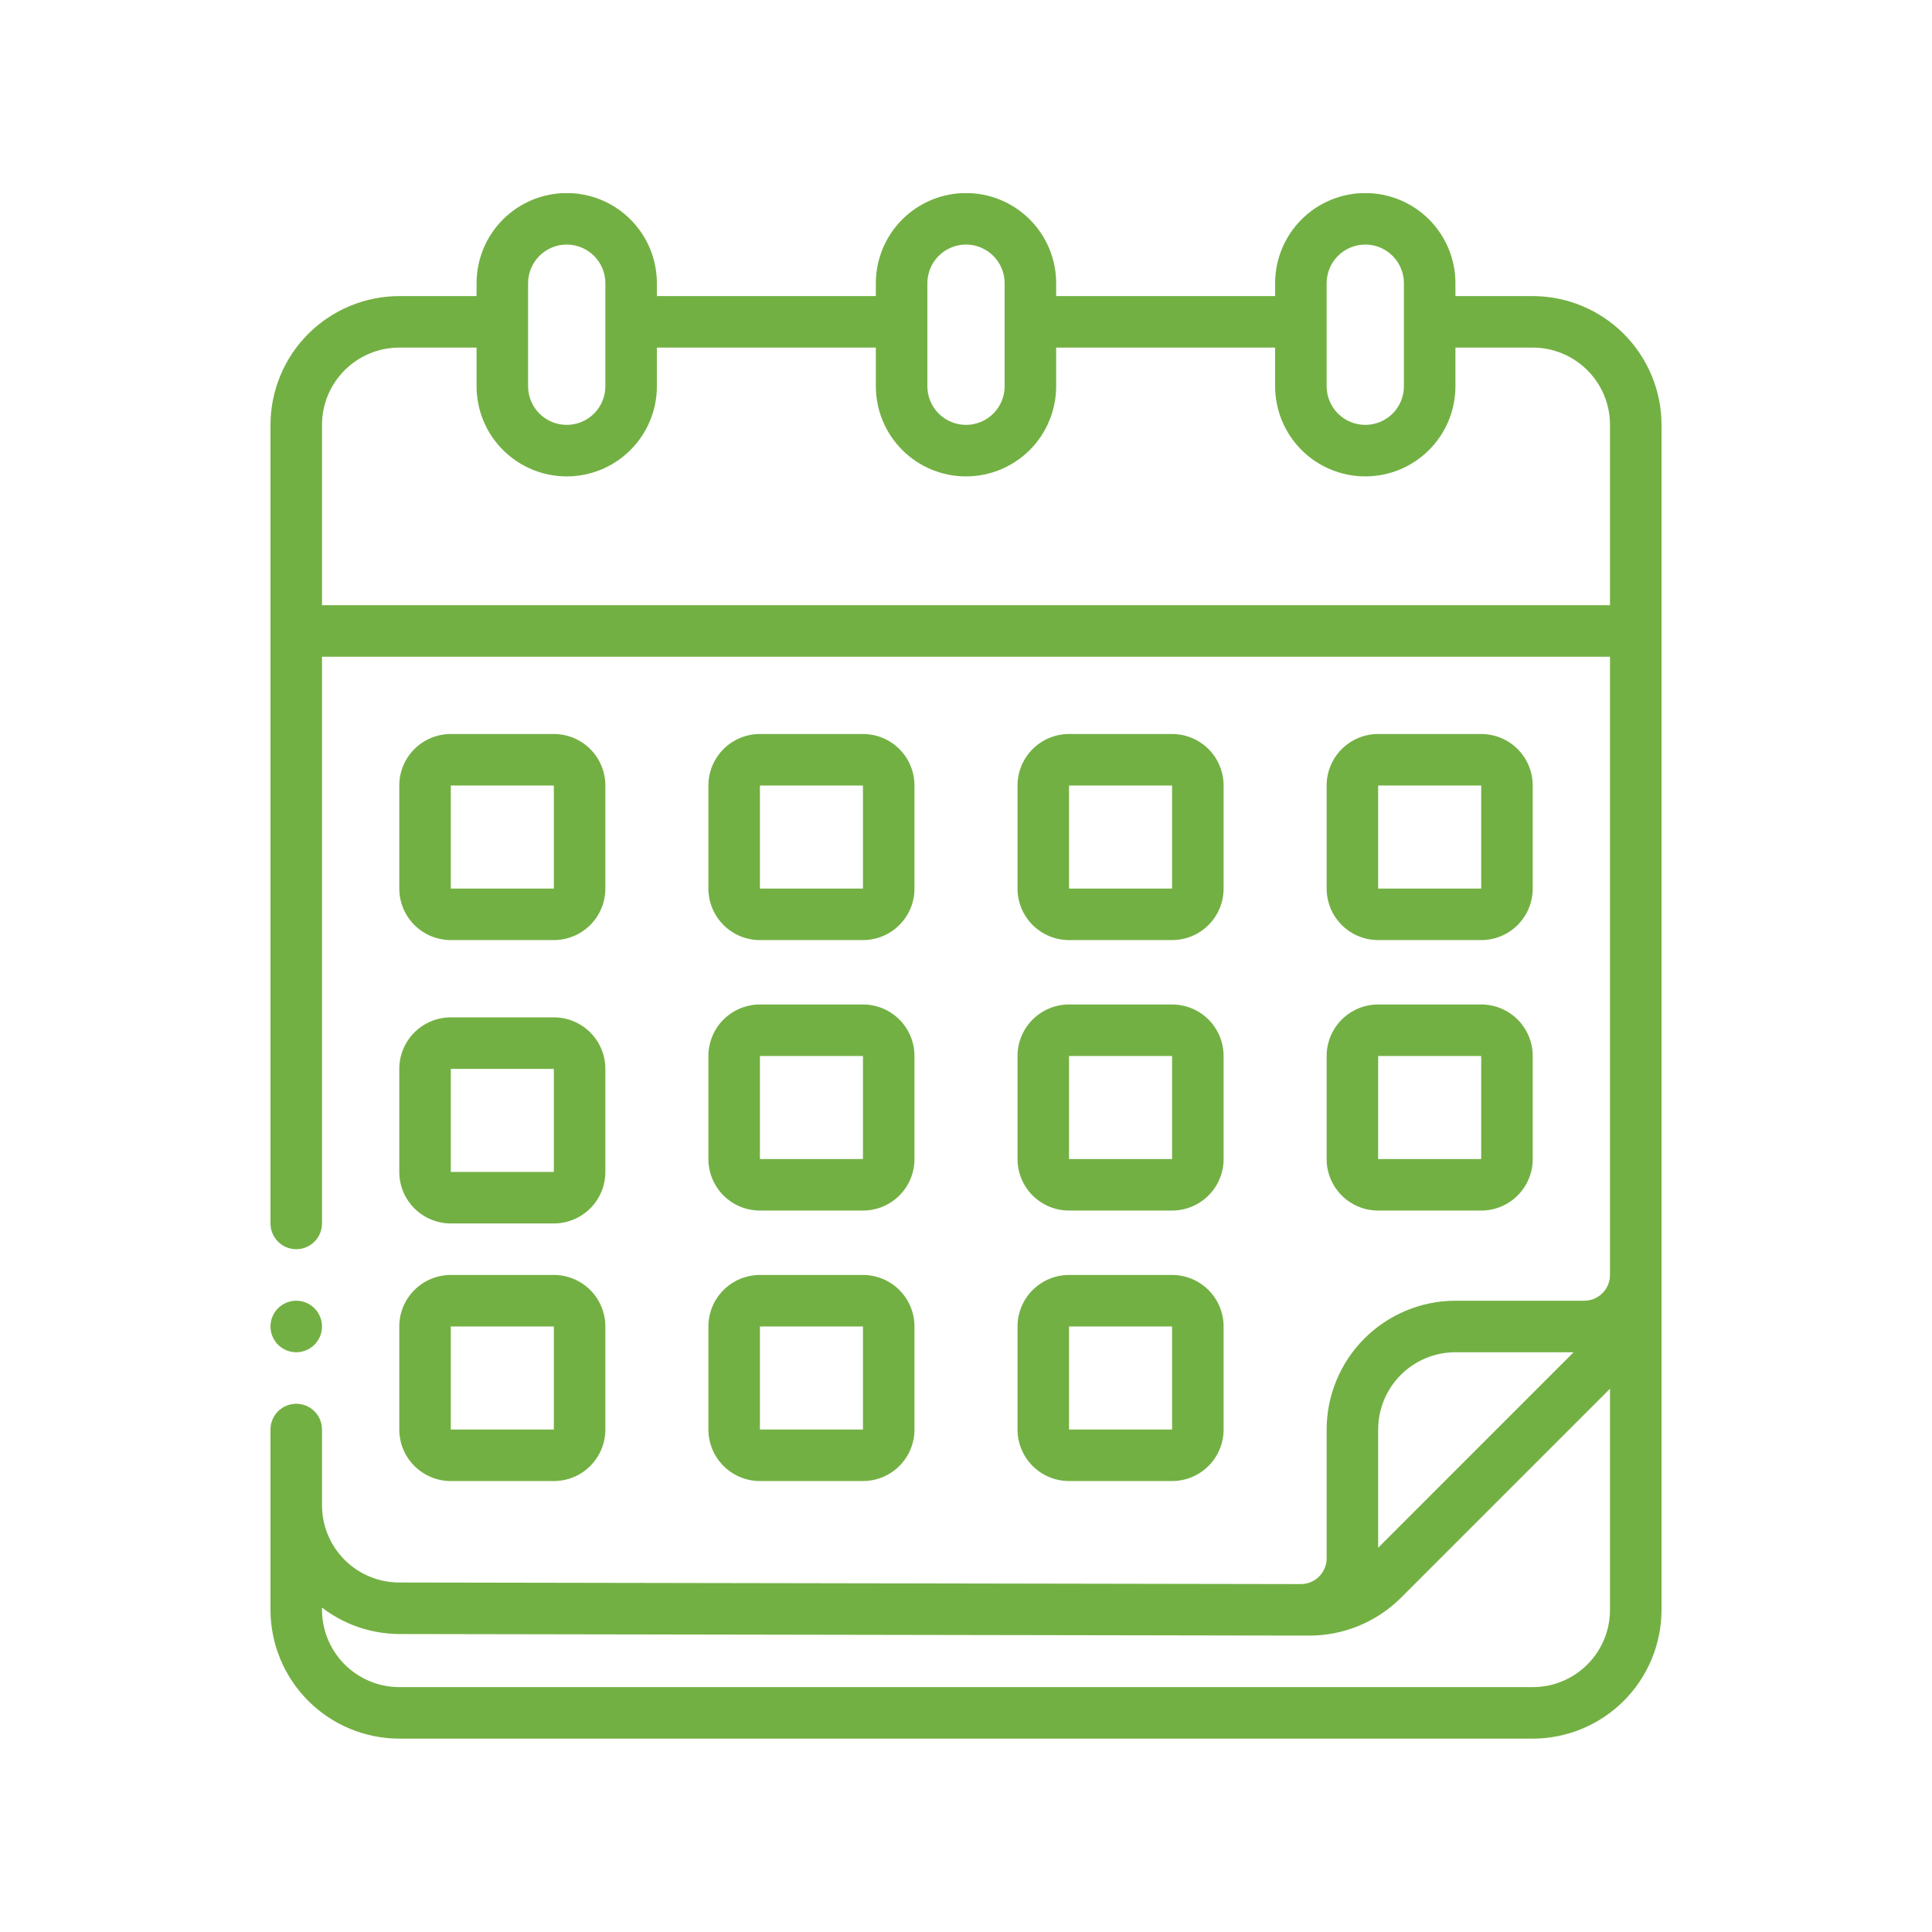 <svg xmlns="http://www.w3.org/2000/svg" xmlns:xlink="http://www.w3.org/1999/xlink" width="2000" zoomAndPan="magnify" viewBox="0 0 1500 1500" height="2000" preserveAspectRatio="xMidYMid meet" version="1.0"><defs><clipPath id="65053561a2"><path d="M 210 150 L 1290 150 L 1290 1350 L 210 1350 Z M 210 150 " clip-rule="nonzero"/></clipPath></defs><path fill="#73b043" d="M 350 729.875 L 430 729.875 C 431.309 729.875 432.617 729.812 433.922 729.684 C 435.223 729.555 436.52 729.363 437.805 729.105 C 439.09 728.852 440.359 728.531 441.613 728.152 C 442.863 727.773 444.098 727.332 445.309 726.828 C 446.52 726.328 447.699 725.77 448.855 725.152 C 450.012 724.535 451.133 723.863 452.223 723.133 C 453.312 722.406 454.363 721.625 455.375 720.797 C 456.387 719.965 457.359 719.086 458.285 718.16 C 459.211 717.234 460.09 716.262 460.922 715.25 C 461.75 714.238 462.531 713.188 463.258 712.098 C 463.988 711.008 464.66 709.887 465.277 708.73 C 465.895 707.574 466.453 706.391 466.957 705.184 C 467.457 703.973 467.898 702.738 468.277 701.484 C 468.656 700.234 468.977 698.965 469.23 697.68 C 469.488 696.395 469.68 695.098 469.809 693.797 C 469.938 692.492 470 691.184 470 689.875 L 470 609.875 C 470 608.566 469.938 607.258 469.809 605.953 C 469.68 604.652 469.488 603.355 469.23 602.07 C 468.977 600.785 468.656 599.516 468.277 598.262 C 467.898 597.012 467.457 595.777 466.957 594.566 C 466.453 593.355 465.895 592.176 465.277 591.02 C 464.66 589.863 463.988 588.742 463.258 587.652 C 462.531 586.562 461.75 585.512 460.922 584.5 C 460.09 583.488 459.211 582.516 458.285 581.59 C 457.359 580.664 456.387 579.785 455.375 578.953 C 454.363 578.125 453.312 577.344 452.223 576.617 C 451.133 575.887 450.012 575.215 448.855 574.598 C 447.699 573.98 446.52 573.422 445.309 572.918 C 444.098 572.418 442.863 571.977 441.613 571.598 C 440.359 571.219 439.09 570.898 437.805 570.645 C 436.52 570.387 435.223 570.195 433.922 570.066 C 432.617 569.938 431.309 569.875 430 569.875 L 350 569.875 C 348.691 569.875 347.383 569.938 346.078 570.066 C 344.777 570.195 343.48 570.387 342.195 570.645 C 340.91 570.898 339.641 571.219 338.387 571.598 C 337.137 571.977 335.902 572.418 334.691 572.918 C 333.48 573.422 332.301 573.98 331.145 574.598 C 329.988 575.215 328.867 575.887 327.777 576.617 C 326.688 577.344 325.637 578.125 324.625 578.953 C 323.613 579.785 322.641 580.664 321.715 581.59 C 320.789 582.516 319.91 583.488 319.078 584.5 C 318.25 585.512 317.469 586.562 316.742 587.652 C 316.012 588.742 315.34 589.863 314.723 591.02 C 314.105 592.176 313.547 593.355 313.043 594.566 C 312.543 595.777 312.102 597.012 311.723 598.262 C 311.344 599.516 311.023 600.785 310.77 602.07 C 310.512 603.355 310.32 604.652 310.191 605.953 C 310.062 607.258 310 608.566 310 609.875 L 310 689.875 C 310 691.184 310.062 692.492 310.191 693.797 C 310.32 695.098 310.512 696.395 310.77 697.68 C 311.023 698.965 311.344 700.234 311.723 701.484 C 312.102 702.738 312.543 703.973 313.043 705.184 C 313.547 706.391 314.105 707.574 314.723 708.73 C 315.34 709.887 316.012 711.008 316.742 712.098 C 317.469 713.188 318.25 714.238 319.078 715.25 C 319.91 716.262 320.789 717.234 321.715 718.16 C 322.641 719.086 323.613 719.965 324.625 720.797 C 325.637 721.625 326.688 722.406 327.777 723.133 C 328.867 723.863 329.988 724.535 331.145 725.152 C 332.301 725.77 333.48 726.328 334.691 726.828 C 335.902 727.332 337.137 727.773 338.387 728.152 C 339.641 728.531 340.91 728.852 342.195 729.105 C 343.48 729.363 344.777 729.555 346.078 729.684 C 347.383 729.812 348.691 729.875 350 729.875 Z M 350 609.875 L 430 609.875 L 430 689.875 L 350 689.875 Z M 350 609.875 " fill-opacity="1" fill-rule="nonzero"/><path fill="#73b043" d="M 590 729.875 L 670 729.875 C 671.309 729.875 672.617 729.812 673.922 729.684 C 675.223 729.555 676.52 729.363 677.805 729.105 C 679.09 728.852 680.359 728.531 681.613 728.152 C 682.863 727.773 684.098 727.332 685.309 726.828 C 686.52 726.328 687.699 725.77 688.855 725.152 C 690.012 724.535 691.133 723.863 692.223 723.133 C 693.312 722.406 694.363 721.625 695.375 720.797 C 696.387 719.965 697.359 719.086 698.285 718.16 C 699.211 717.234 700.09 716.262 700.922 715.25 C 701.75 714.238 702.531 713.188 703.258 712.098 C 703.988 711.008 704.66 709.887 705.277 708.73 C 705.895 707.574 706.453 706.391 706.953 705.184 C 707.457 703.973 707.898 702.738 708.277 701.484 C 708.656 700.234 708.977 698.965 709.23 697.68 C 709.488 696.395 709.68 695.098 709.809 693.797 C 709.938 692.492 710 691.184 710 689.875 L 710 609.875 C 710 608.566 709.938 607.258 709.809 605.953 C 709.68 604.652 709.488 603.355 709.23 602.07 C 708.977 600.785 708.656 599.516 708.277 598.262 C 707.898 597.012 707.457 595.777 706.953 594.566 C 706.453 593.355 705.895 592.176 705.277 591.02 C 704.66 589.863 703.988 588.742 703.258 587.652 C 702.531 586.562 701.75 585.512 700.922 584.5 C 700.09 583.488 699.211 582.516 698.285 581.59 C 697.359 580.664 696.387 579.785 695.375 578.953 C 694.363 578.125 693.312 577.344 692.223 576.617 C 691.133 575.887 690.012 575.215 688.855 574.598 C 687.699 573.98 686.52 573.422 685.309 572.918 C 684.098 572.418 682.863 571.977 681.613 571.598 C 680.359 571.219 679.09 570.898 677.805 570.645 C 676.52 570.387 675.223 570.195 673.922 570.066 C 672.617 569.938 671.309 569.875 670 569.875 L 590 569.875 C 588.691 569.875 587.383 569.938 586.078 570.066 C 584.777 570.195 583.48 570.387 582.195 570.645 C 580.91 570.898 579.641 571.219 578.387 571.598 C 577.137 571.977 575.902 572.418 574.691 572.918 C 573.48 573.422 572.301 573.98 571.145 574.598 C 569.988 575.215 568.867 575.887 567.777 576.617 C 566.688 577.344 565.637 578.125 564.625 578.953 C 563.613 579.785 562.641 580.664 561.715 581.59 C 560.789 582.516 559.91 583.488 559.078 584.5 C 558.25 585.512 557.469 586.562 556.742 587.652 C 556.012 588.742 555.34 589.863 554.723 591.02 C 554.105 592.176 553.547 593.355 553.043 594.566 C 552.543 595.777 552.102 597.012 551.723 598.262 C 551.344 599.516 551.023 600.785 550.77 602.07 C 550.512 603.355 550.32 604.652 550.191 605.953 C 550.062 607.258 550 608.566 550 609.875 L 550 689.875 C 550 691.184 550.062 692.492 550.191 693.797 C 550.32 695.098 550.512 696.395 550.77 697.68 C 551.023 698.965 551.344 700.234 551.723 701.484 C 552.102 702.738 552.543 703.973 553.043 705.184 C 553.547 706.391 554.105 707.574 554.723 708.73 C 555.34 709.887 556.012 711.008 556.742 712.098 C 557.469 713.188 558.25 714.238 559.078 715.25 C 559.91 716.262 560.789 717.234 561.715 718.16 C 562.641 719.086 563.613 719.965 564.625 720.797 C 565.637 721.625 566.688 722.406 567.777 723.133 C 568.867 723.863 569.988 724.535 571.145 725.152 C 572.301 725.77 573.48 726.328 574.691 726.828 C 575.902 727.332 577.137 727.773 578.387 728.152 C 579.641 728.531 580.91 728.852 582.195 729.105 C 583.48 729.363 584.777 729.555 586.078 729.684 C 587.383 729.812 588.691 729.875 590 729.875 Z M 590 609.875 L 670 609.875 L 670 689.875 L 590 689.875 Z M 590 609.875 " fill-opacity="1" fill-rule="nonzero"/><path fill="#73b043" d="M 830 729.875 L 910 729.875 C 911.309 729.875 912.617 729.812 913.922 729.684 C 915.223 729.555 916.52 729.363 917.805 729.105 C 919.09 728.852 920.359 728.531 921.613 728.152 C 922.863 727.773 924.098 727.332 925.309 726.828 C 926.52 726.328 927.699 725.77 928.855 725.152 C 930.012 724.535 931.133 723.863 932.223 723.133 C 933.312 722.406 934.363 721.625 935.375 720.797 C 936.387 719.965 937.359 719.086 938.285 718.16 C 939.211 717.234 940.09 716.262 940.922 715.25 C 941.75 714.238 942.531 713.188 943.258 712.098 C 943.988 711.008 944.66 709.887 945.277 708.73 C 945.895 707.574 946.453 706.391 946.953 705.184 C 947.457 703.973 947.898 702.738 948.277 701.484 C 948.656 700.234 948.977 698.965 949.23 697.68 C 949.488 696.395 949.68 695.098 949.809 693.797 C 949.938 692.492 950 691.184 950 689.875 L 950 609.875 C 950 608.566 949.938 607.258 949.809 605.953 C 949.68 604.652 949.488 603.355 949.23 602.07 C 948.977 600.785 948.656 599.516 948.277 598.262 C 947.898 597.012 947.457 595.777 946.953 594.566 C 946.453 593.355 945.895 592.176 945.277 591.02 C 944.66 589.863 943.988 588.742 943.258 587.652 C 942.531 586.562 941.75 585.512 940.922 584.5 C 940.09 583.488 939.211 582.516 938.285 581.59 C 937.359 580.664 936.387 579.785 935.375 578.953 C 934.363 578.125 933.312 577.344 932.223 576.617 C 931.133 575.887 930.012 575.215 928.855 574.598 C 927.699 573.98 926.52 573.422 925.309 572.918 C 924.098 572.418 922.863 571.977 921.613 571.598 C 920.359 571.219 919.09 570.898 917.805 570.645 C 916.52 570.387 915.223 570.195 913.922 570.066 C 912.617 569.938 911.309 569.875 910 569.875 L 830 569.875 C 828.691 569.875 827.383 569.938 826.078 570.066 C 824.777 570.195 823.48 570.387 822.195 570.645 C 820.91 570.898 819.641 571.219 818.387 571.598 C 817.137 571.977 815.902 572.418 814.691 572.918 C 813.48 573.422 812.301 573.98 811.145 574.598 C 809.988 575.215 808.867 575.887 807.777 576.617 C 806.688 577.344 805.637 578.125 804.625 578.953 C 803.613 579.785 802.641 580.664 801.715 581.59 C 800.789 582.516 799.91 583.488 799.078 584.5 C 798.25 585.512 797.469 586.562 796.742 587.652 C 796.012 588.742 795.34 589.863 794.723 591.02 C 794.105 592.176 793.547 593.355 793.043 594.566 C 792.543 595.777 792.102 597.012 791.723 598.262 C 791.344 599.516 791.023 600.785 790.77 602.07 C 790.512 603.355 790.32 604.652 790.191 605.953 C 790.062 607.258 790 608.566 790 609.875 L 790 689.875 C 790 691.184 790.062 692.492 790.191 693.797 C 790.32 695.098 790.512 696.395 790.77 697.68 C 791.023 698.965 791.344 700.234 791.723 701.484 C 792.102 702.738 792.543 703.973 793.043 705.184 C 793.547 706.391 794.105 707.574 794.723 708.73 C 795.34 709.887 796.012 711.008 796.742 712.098 C 797.469 713.188 798.25 714.238 799.078 715.25 C 799.91 716.262 800.789 717.234 801.715 718.16 C 802.641 719.086 803.613 719.965 804.625 720.797 C 805.637 721.625 806.688 722.406 807.777 723.133 C 808.867 723.863 809.988 724.535 811.145 725.152 C 812.301 725.77 813.48 726.328 814.691 726.828 C 815.902 727.332 817.137 727.773 818.387 728.152 C 819.641 728.531 820.91 728.852 822.195 729.105 C 823.48 729.363 824.777 729.555 826.078 729.684 C 827.383 729.812 828.691 729.875 830 729.875 Z M 830 609.875 L 910 609.875 L 910 689.875 L 830 689.875 Z M 830 609.875 " fill-opacity="1" fill-rule="nonzero"/><path fill="#73b043" d="M 1070 729.875 L 1150 729.875 C 1151.309 729.875 1152.617 729.812 1153.922 729.684 C 1155.223 729.555 1156.52 729.363 1157.805 729.105 C 1159.09 728.852 1160.359 728.531 1161.609 728.152 C 1162.863 727.773 1164.098 727.332 1165.309 726.828 C 1166.516 726.328 1167.699 725.77 1168.855 725.152 C 1170.012 724.535 1171.133 723.863 1172.223 723.133 C 1173.312 722.406 1174.363 721.625 1175.375 720.797 C 1176.387 719.965 1177.359 719.086 1178.285 718.16 C 1179.211 717.234 1180.09 716.262 1180.922 715.25 C 1181.75 714.238 1182.531 713.188 1183.258 712.098 C 1183.984 711.008 1184.66 709.887 1185.277 708.73 C 1185.895 707.574 1186.453 706.391 1186.953 705.184 C 1187.457 703.973 1187.898 702.738 1188.277 701.484 C 1188.656 700.234 1188.977 698.965 1189.23 697.68 C 1189.488 696.395 1189.68 695.098 1189.809 693.797 C 1189.938 692.492 1190 691.184 1190 689.875 L 1190 609.875 C 1190 608.566 1189.938 607.258 1189.809 605.953 C 1189.68 604.652 1189.488 603.355 1189.23 602.07 C 1188.977 600.785 1188.656 599.516 1188.277 598.262 C 1187.898 597.012 1187.457 595.777 1186.953 594.566 C 1186.453 593.355 1185.895 592.176 1185.277 591.02 C 1184.66 589.863 1183.984 588.742 1183.258 587.652 C 1182.531 586.562 1181.75 585.512 1180.922 584.5 C 1180.09 583.488 1179.211 582.516 1178.285 581.59 C 1177.359 580.664 1176.387 579.785 1175.375 578.953 C 1174.363 578.125 1173.312 577.344 1172.223 576.617 C 1171.133 575.887 1170.012 575.215 1168.855 574.598 C 1167.699 573.98 1166.516 573.422 1165.309 572.918 C 1164.098 572.418 1162.863 571.977 1161.609 571.598 C 1160.359 571.219 1159.09 570.898 1157.805 570.645 C 1156.52 570.387 1155.223 570.195 1153.922 570.066 C 1152.617 569.938 1151.309 569.875 1150 569.875 L 1070 569.875 C 1068.691 569.875 1067.383 569.938 1066.078 570.066 C 1064.777 570.195 1063.48 570.387 1062.195 570.645 C 1060.91 570.898 1059.641 571.219 1058.387 571.598 C 1057.137 571.977 1055.902 572.418 1054.691 572.918 C 1053.48 573.422 1052.301 573.98 1051.145 574.598 C 1049.988 575.215 1048.867 575.887 1047.777 576.617 C 1046.688 577.344 1045.637 578.125 1044.625 578.953 C 1043.613 579.785 1042.641 580.664 1041.715 581.59 C 1040.789 582.516 1039.91 583.488 1039.078 584.5 C 1038.25 585.512 1037.469 586.562 1036.742 587.652 C 1036.012 588.742 1035.34 589.863 1034.723 591.02 C 1034.105 592.176 1033.547 593.355 1033.043 594.566 C 1032.543 595.777 1032.102 597.012 1031.723 598.262 C 1031.344 599.516 1031.023 600.785 1030.77 602.07 C 1030.512 603.355 1030.32 604.652 1030.191 605.953 C 1030.062 607.258 1030 608.566 1030 609.875 L 1030 689.875 C 1030 691.184 1030.062 692.492 1030.191 693.797 C 1030.32 695.098 1030.512 696.395 1030.77 697.68 C 1031.023 698.965 1031.344 700.234 1031.723 701.484 C 1032.102 702.738 1032.543 703.973 1033.043 705.184 C 1033.547 706.391 1034.105 707.574 1034.723 708.73 C 1035.34 709.887 1036.012 711.008 1036.742 712.098 C 1037.469 713.188 1038.25 714.238 1039.078 715.25 C 1039.91 716.262 1040.789 717.234 1041.715 718.16 C 1042.641 719.086 1043.613 719.965 1044.625 720.797 C 1045.637 721.625 1046.688 722.406 1047.777 723.133 C 1048.867 723.863 1049.988 724.535 1051.145 725.152 C 1052.301 725.77 1053.48 726.328 1054.691 726.828 C 1055.902 727.332 1057.137 727.773 1058.387 728.152 C 1059.641 728.531 1060.91 728.852 1062.195 729.105 C 1063.48 729.363 1064.777 729.555 1066.078 729.684 C 1067.383 729.812 1068.691 729.875 1070 729.875 Z M 1070 609.875 L 1150 609.875 L 1150 689.875 L 1070 689.875 Z M 1070 609.875 " fill-opacity="1" fill-rule="nonzero"/><path fill="#73b043" d="M 310 909.875 C 310 911.184 310.062 912.492 310.191 913.797 C 310.32 915.098 310.512 916.395 310.77 917.68 C 311.023 918.965 311.344 920.234 311.723 921.488 C 312.102 922.738 312.543 923.973 313.043 925.184 C 313.547 926.395 314.105 927.574 314.723 928.73 C 315.34 929.887 316.012 931.008 316.742 932.098 C 317.469 933.188 318.25 934.238 319.078 935.25 C 319.91 936.262 320.789 937.234 321.715 938.16 C 322.641 939.086 323.613 939.965 324.625 940.797 C 325.637 941.625 326.688 942.406 327.777 943.133 C 328.867 943.863 329.988 944.535 331.145 945.152 C 332.301 945.77 333.48 946.328 334.691 946.828 C 335.902 947.332 337.137 947.773 338.387 948.152 C 339.641 948.531 340.91 948.852 342.195 949.105 C 343.48 949.363 344.777 949.555 346.078 949.684 C 347.383 949.812 348.691 949.875 350 949.875 L 430 949.875 C 431.309 949.875 432.617 949.812 433.922 949.684 C 435.223 949.555 436.52 949.363 437.805 949.105 C 439.09 948.852 440.359 948.531 441.613 948.152 C 442.863 947.773 444.098 947.332 445.309 946.828 C 446.52 946.328 447.699 945.77 448.855 945.152 C 450.012 944.535 451.133 943.863 452.223 943.133 C 453.312 942.406 454.363 941.625 455.375 940.797 C 456.387 939.965 457.359 939.086 458.285 938.16 C 459.211 937.234 460.09 936.262 460.922 935.25 C 461.75 934.238 462.531 933.188 463.258 932.098 C 463.988 931.008 464.66 929.887 465.277 928.73 C 465.895 927.574 466.453 926.395 466.957 925.184 C 467.457 923.973 467.898 922.738 468.277 921.488 C 468.656 920.234 468.977 918.965 469.23 917.68 C 469.488 916.395 469.68 915.098 469.809 913.797 C 469.938 912.492 470 911.184 470 909.875 L 470 829.875 C 470 828.566 469.938 827.258 469.809 825.953 C 469.68 824.652 469.488 823.355 469.23 822.07 C 468.977 820.785 468.656 819.516 468.277 818.262 C 467.898 817.008 467.457 815.777 466.957 814.566 C 466.453 813.355 465.895 812.176 465.277 811.02 C 464.66 809.863 463.988 808.742 463.258 807.652 C 462.531 806.562 461.75 805.512 460.922 804.5 C 460.09 803.488 459.211 802.516 458.285 801.59 C 457.359 800.664 456.387 799.785 455.375 798.953 C 454.363 798.125 453.312 797.344 452.223 796.617 C 451.133 795.887 450.012 795.215 448.855 794.598 C 447.699 793.98 446.52 793.422 445.309 792.918 C 444.098 792.418 442.863 791.977 441.613 791.598 C 440.359 791.219 439.09 790.898 437.805 790.645 C 436.52 790.387 435.223 790.195 433.922 790.066 C 432.617 789.938 431.309 789.875 430 789.875 L 350 789.875 C 348.691 789.875 347.383 789.938 346.078 790.066 C 344.777 790.195 343.48 790.387 342.195 790.645 C 340.91 790.898 339.641 791.219 338.387 791.598 C 337.137 791.977 335.902 792.418 334.691 792.918 C 333.48 793.422 332.301 793.98 331.145 794.598 C 329.988 795.215 328.867 795.887 327.777 796.617 C 326.688 797.344 325.637 798.125 324.625 798.953 C 323.613 799.785 322.641 800.664 321.715 801.59 C 320.789 802.516 319.91 803.488 319.078 804.5 C 318.25 805.512 317.469 806.562 316.742 807.652 C 316.012 808.742 315.34 809.863 314.723 811.02 C 314.105 812.176 313.547 813.355 313.043 814.566 C 312.543 815.777 312.102 817.012 311.723 818.262 C 311.344 819.516 311.023 820.785 310.77 822.07 C 310.512 823.355 310.32 824.652 310.191 825.953 C 310.062 827.258 310 828.566 310 829.875 Z M 350 829.875 L 430 829.875 L 430 909.875 L 350 909.875 Z M 350 829.875 " fill-opacity="1" fill-rule="nonzero"/><path fill="#73b043" d="M 550 899.875 C 550 901.184 550.062 902.492 550.191 903.797 C 550.32 905.098 550.512 906.395 550.77 907.68 C 551.023 908.965 551.344 910.234 551.723 911.484 C 552.102 912.738 552.543 913.973 553.043 915.184 C 553.547 916.391 554.105 917.574 554.723 918.73 C 555.34 919.887 556.012 921.008 556.742 922.098 C 557.469 923.188 558.25 924.238 559.078 925.25 C 559.91 926.262 560.789 927.234 561.715 928.16 C 562.641 929.086 563.613 929.965 564.625 930.797 C 565.637 931.625 566.688 932.406 567.777 933.133 C 568.867 933.863 569.988 934.535 571.145 935.152 C 572.301 935.77 573.48 936.328 574.691 936.828 C 575.902 937.332 577.137 937.773 578.387 938.152 C 579.641 938.531 580.91 938.852 582.195 939.105 C 583.48 939.363 584.777 939.555 586.078 939.684 C 587.383 939.812 588.691 939.875 590 939.875 L 670 939.875 C 671.309 939.875 672.617 939.812 673.922 939.684 C 675.223 939.555 676.52 939.363 677.805 939.105 C 679.09 938.852 680.359 938.531 681.613 938.152 C 682.863 937.773 684.098 937.332 685.309 936.828 C 686.52 936.328 687.699 935.77 688.855 935.152 C 690.012 934.535 691.133 933.863 692.223 933.133 C 693.312 932.406 694.363 931.625 695.375 930.797 C 696.387 929.965 697.359 929.086 698.285 928.16 C 699.211 927.234 700.09 926.262 700.922 925.25 C 701.75 924.238 702.531 923.188 703.258 922.098 C 703.988 921.008 704.66 919.887 705.277 918.73 C 705.895 917.574 706.453 916.391 706.953 915.184 C 707.457 913.973 707.898 912.738 708.277 911.484 C 708.656 910.234 708.977 908.965 709.23 907.68 C 709.488 906.395 709.68 905.098 709.809 903.797 C 709.938 902.492 710 901.184 710 899.875 L 710 819.875 C 710 818.566 709.938 817.258 709.809 815.953 C 709.68 814.652 709.488 813.355 709.23 812.07 C 708.977 810.785 708.656 809.516 708.277 808.262 C 707.898 807.012 707.457 805.777 706.953 804.566 C 706.453 803.355 705.895 802.176 705.277 801.02 C 704.66 799.863 703.988 798.742 703.258 797.652 C 702.531 796.562 701.75 795.512 700.922 794.5 C 700.09 793.488 699.211 792.516 698.285 791.59 C 697.359 790.664 696.387 789.785 695.375 788.953 C 694.363 788.125 693.312 787.344 692.223 786.617 C 691.133 785.887 690.012 785.215 688.855 784.598 C 687.699 783.98 686.52 783.422 685.309 782.918 C 684.098 782.418 682.863 781.977 681.613 781.598 C 680.359 781.219 679.09 780.898 677.805 780.645 C 676.52 780.387 675.223 780.195 673.922 780.066 C 672.617 779.938 671.309 779.875 670 779.875 L 590 779.875 C 588.691 779.875 587.383 779.938 586.078 780.066 C 584.777 780.195 583.48 780.387 582.195 780.645 C 580.91 780.898 579.641 781.219 578.387 781.598 C 577.137 781.977 575.902 782.418 574.691 782.918 C 573.48 783.422 572.301 783.98 571.145 784.598 C 569.988 785.215 568.867 785.887 567.777 786.617 C 566.688 787.344 565.637 788.125 564.625 788.953 C 563.613 789.785 562.641 790.664 561.715 791.59 C 560.789 792.516 559.91 793.488 559.078 794.5 C 558.25 795.512 557.469 796.562 556.742 797.652 C 556.012 798.742 555.34 799.863 554.723 801.02 C 554.105 802.176 553.547 803.355 553.043 804.566 C 552.543 805.777 552.102 807.012 551.723 808.262 C 551.344 809.516 551.023 810.785 550.77 812.07 C 550.512 813.355 550.32 814.652 550.191 815.953 C 550.062 817.258 550 818.566 550 819.875 Z M 590 819.875 L 670 819.875 L 670 899.875 L 590 899.875 Z M 590 819.875 " fill-opacity="1" fill-rule="nonzero"/><path fill="#73b043" d="M 790 899.875 C 790 901.184 790.062 902.492 790.191 903.797 C 790.32 905.098 790.512 906.395 790.77 907.68 C 791.023 908.965 791.344 910.234 791.723 911.484 C 792.102 912.738 792.543 913.973 793.043 915.184 C 793.547 916.391 794.105 917.574 794.723 918.73 C 795.34 919.887 796.012 921.008 796.742 922.098 C 797.469 923.188 798.25 924.238 799.078 925.25 C 799.91 926.262 800.789 927.234 801.715 928.16 C 802.641 929.086 803.613 929.965 804.625 930.797 C 805.637 931.625 806.688 932.406 807.777 933.133 C 808.867 933.863 809.988 934.535 811.145 935.152 C 812.301 935.77 813.48 936.328 814.691 936.828 C 815.902 937.332 817.137 937.773 818.387 938.152 C 819.641 938.531 820.91 938.852 822.195 939.105 C 823.48 939.363 824.777 939.555 826.078 939.684 C 827.383 939.812 828.691 939.875 830 939.875 L 910 939.875 C 911.309 939.875 912.617 939.812 913.922 939.684 C 915.223 939.555 916.52 939.363 917.805 939.105 C 919.09 938.852 920.359 938.531 921.613 938.152 C 922.863 937.773 924.098 937.332 925.309 936.828 C 926.52 936.328 927.699 935.77 928.855 935.152 C 930.012 934.535 931.133 933.863 932.223 933.133 C 933.312 932.406 934.363 931.625 935.375 930.797 C 936.387 929.965 937.359 929.086 938.285 928.16 C 939.211 927.234 940.09 926.262 940.922 925.25 C 941.75 924.238 942.531 923.188 943.258 922.098 C 943.988 921.008 944.66 919.887 945.277 918.73 C 945.895 917.574 946.453 916.391 946.953 915.184 C 947.457 913.973 947.898 912.738 948.277 911.484 C 948.656 910.234 948.977 908.965 949.23 907.68 C 949.488 906.395 949.68 905.098 949.809 903.797 C 949.938 902.492 950 901.184 950 899.875 L 950 819.875 C 950 818.566 949.938 817.258 949.809 815.953 C 949.68 814.652 949.488 813.355 949.23 812.07 C 948.977 810.785 948.656 809.516 948.277 808.262 C 947.898 807.012 947.457 805.777 946.953 804.566 C 946.453 803.355 945.895 802.176 945.277 801.02 C 944.66 799.863 943.988 798.742 943.258 797.652 C 942.531 796.562 941.75 795.512 940.922 794.5 C 940.09 793.488 939.211 792.516 938.285 791.59 C 937.359 790.664 936.387 789.785 935.375 788.953 C 934.363 788.125 933.312 787.344 932.223 786.617 C 931.133 785.887 930.012 785.215 928.855 784.598 C 927.699 783.98 926.52 783.422 925.309 782.918 C 924.098 782.418 922.863 781.977 921.613 781.598 C 920.359 781.219 919.09 780.898 917.805 780.645 C 916.52 780.387 915.223 780.195 913.922 780.066 C 912.617 779.938 911.309 779.875 910 779.875 L 830 779.875 C 828.691 779.875 827.383 779.938 826.078 780.066 C 824.777 780.195 823.48 780.387 822.195 780.645 C 820.91 780.898 819.641 781.219 818.387 781.598 C 817.137 781.977 815.902 782.418 814.691 782.918 C 813.48 783.422 812.301 783.98 811.145 784.598 C 809.988 785.215 808.867 785.887 807.777 786.617 C 806.688 787.344 805.637 788.125 804.625 788.953 C 803.613 789.785 802.641 790.664 801.715 791.59 C 800.789 792.516 799.91 793.488 799.078 794.5 C 798.25 795.512 797.469 796.562 796.742 797.652 C 796.012 798.742 795.34 799.863 794.723 801.02 C 794.105 802.176 793.547 803.355 793.043 804.566 C 792.543 805.777 792.102 807.012 791.723 808.262 C 791.344 809.516 791.023 810.785 790.77 812.07 C 790.512 813.355 790.32 814.652 790.191 815.953 C 790.062 817.258 790 818.566 790 819.875 Z M 830 819.875 L 910 819.875 L 910 899.875 L 830 899.875 Z M 830 819.875 " fill-opacity="1" fill-rule="nonzero"/><path fill="#73b043" d="M 1030 899.875 C 1030 901.184 1030.062 902.492 1030.191 903.797 C 1030.32 905.098 1030.512 906.395 1030.77 907.68 C 1031.023 908.965 1031.344 910.234 1031.723 911.484 C 1032.102 912.738 1032.543 913.973 1033.043 915.184 C 1033.547 916.391 1034.105 917.574 1034.723 918.73 C 1035.34 919.887 1036.012 921.008 1036.742 922.098 C 1037.469 923.188 1038.25 924.238 1039.078 925.25 C 1039.91 926.262 1040.789 927.234 1041.715 928.16 C 1042.641 929.086 1043.613 929.965 1044.625 930.797 C 1045.637 931.625 1046.688 932.406 1047.777 933.133 C 1048.867 933.863 1049.988 934.535 1051.145 935.152 C 1052.301 935.77 1053.48 936.328 1054.691 936.828 C 1055.902 937.332 1057.137 937.773 1058.387 938.152 C 1059.641 938.531 1060.91 938.852 1062.195 939.105 C 1063.48 939.363 1064.777 939.555 1066.078 939.684 C 1067.383 939.812 1068.691 939.875 1070 939.875 L 1150 939.875 C 1151.309 939.875 1152.617 939.812 1153.922 939.684 C 1155.223 939.555 1156.52 939.363 1157.805 939.105 C 1159.09 938.852 1160.359 938.531 1161.609 938.152 C 1162.863 937.773 1164.098 937.332 1165.309 936.828 C 1166.516 936.328 1167.699 935.77 1168.855 935.152 C 1170.012 934.535 1171.133 933.863 1172.223 933.133 C 1173.312 932.406 1174.363 931.625 1175.375 930.797 C 1176.387 929.965 1177.359 929.086 1178.285 928.16 C 1179.211 927.234 1180.09 926.262 1180.922 925.25 C 1181.75 924.238 1182.531 923.188 1183.258 922.098 C 1183.984 921.008 1184.66 919.887 1185.277 918.73 C 1185.895 917.574 1186.453 916.391 1186.953 915.184 C 1187.457 913.973 1187.898 912.738 1188.277 911.484 C 1188.656 910.234 1188.977 908.965 1189.23 907.68 C 1189.488 906.395 1189.68 905.098 1189.809 903.797 C 1189.938 902.492 1190 901.184 1190 899.875 L 1190 819.875 C 1190 818.566 1189.938 817.258 1189.809 815.953 C 1189.68 814.652 1189.488 813.355 1189.23 812.07 C 1188.977 810.785 1188.656 809.516 1188.277 808.262 C 1187.898 807.012 1187.457 805.777 1186.953 804.566 C 1186.453 803.355 1185.895 802.176 1185.277 801.02 C 1184.66 799.863 1183.984 798.742 1183.258 797.652 C 1182.531 796.562 1181.75 795.512 1180.922 794.5 C 1180.09 793.488 1179.211 792.516 1178.285 791.59 C 1177.359 790.664 1176.387 789.785 1175.375 788.953 C 1174.363 788.125 1173.312 787.344 1172.223 786.617 C 1171.133 785.887 1170.012 785.215 1168.855 784.598 C 1167.699 783.98 1166.516 783.422 1165.309 782.918 C 1164.098 782.418 1162.863 781.977 1161.609 781.598 C 1160.359 781.219 1159.09 780.898 1157.805 780.645 C 1156.52 780.387 1155.223 780.195 1153.922 780.066 C 1152.617 779.938 1151.309 779.875 1150 779.875 L 1070 779.875 C 1068.691 779.875 1067.383 779.938 1066.078 780.066 C 1064.777 780.195 1063.48 780.387 1062.195 780.645 C 1060.91 780.898 1059.641 781.219 1058.387 781.598 C 1057.137 781.977 1055.902 782.418 1054.691 782.918 C 1053.48 783.422 1052.301 783.98 1051.145 784.598 C 1049.988 785.215 1048.867 785.887 1047.777 786.617 C 1046.688 787.344 1045.637 788.125 1044.625 788.953 C 1043.613 789.785 1042.641 790.664 1041.715 791.59 C 1040.789 792.516 1039.91 793.488 1039.078 794.5 C 1038.25 795.512 1037.469 796.562 1036.742 797.652 C 1036.012 798.742 1035.34 799.863 1034.723 801.02 C 1034.105 802.176 1033.547 803.355 1033.043 804.566 C 1032.543 805.777 1032.102 807.012 1031.723 808.262 C 1031.344 809.516 1031.023 810.785 1030.77 812.07 C 1030.512 813.355 1030.32 814.652 1030.191 815.953 C 1030.062 817.258 1030 818.566 1030 819.875 Z M 1070 819.875 L 1150 819.875 L 1150 899.875 L 1070 899.875 Z M 1070 819.875 " fill-opacity="1" fill-rule="nonzero"/><path fill="#73b043" d="M 310 1109.875 C 310 1111.184 310.062 1112.492 310.191 1113.797 C 310.32 1115.098 310.512 1116.395 310.77 1117.68 C 311.023 1118.965 311.344 1120.234 311.723 1121.484 C 312.102 1122.738 312.543 1123.973 313.043 1125.184 C 313.547 1126.391 314.105 1127.574 314.723 1128.73 C 315.34 1129.887 316.012 1131.008 316.742 1132.098 C 317.469 1133.188 318.25 1134.238 319.078 1135.25 C 319.91 1136.262 320.789 1137.234 321.715 1138.16 C 322.641 1139.086 323.613 1139.965 324.625 1140.797 C 325.637 1141.625 326.688 1142.406 327.777 1143.133 C 328.867 1143.859 329.988 1144.535 331.145 1145.152 C 332.301 1145.77 333.48 1146.328 334.691 1146.828 C 335.902 1147.332 337.137 1147.773 338.387 1148.152 C 339.641 1148.531 340.91 1148.852 342.195 1149.105 C 343.48 1149.363 344.777 1149.555 346.078 1149.684 C 347.383 1149.812 348.691 1149.875 350 1149.875 L 430 1149.875 C 431.309 1149.875 432.617 1149.812 433.922 1149.684 C 435.223 1149.555 436.52 1149.363 437.805 1149.105 C 439.09 1148.852 440.359 1148.531 441.613 1148.152 C 442.863 1147.773 444.098 1147.332 445.309 1146.828 C 446.52 1146.328 447.699 1145.77 448.855 1145.152 C 450.012 1144.535 451.133 1143.859 452.223 1143.133 C 453.312 1142.406 454.363 1141.625 455.375 1140.797 C 456.387 1139.965 457.359 1139.086 458.285 1138.16 C 459.211 1137.234 460.09 1136.262 460.922 1135.25 C 461.75 1134.238 462.531 1133.188 463.258 1132.098 C 463.988 1131.008 464.66 1129.887 465.277 1128.73 C 465.895 1127.574 466.453 1126.391 466.957 1125.184 C 467.457 1123.973 467.898 1122.738 468.277 1121.484 C 468.656 1120.234 468.977 1118.965 469.23 1117.68 C 469.488 1116.395 469.68 1115.098 469.809 1113.797 C 469.938 1112.492 470 1111.184 470 1109.875 L 470 1029.875 C 470 1028.566 469.938 1027.258 469.809 1025.953 C 469.68 1024.648 469.488 1023.355 469.23 1022.07 C 468.977 1020.785 468.656 1019.516 468.277 1018.262 C 467.898 1017.012 467.457 1015.777 466.957 1014.566 C 466.453 1013.355 465.895 1012.176 465.277 1011.02 C 464.66 1009.863 463.988 1008.742 463.258 1007.652 C 462.531 1006.562 461.75 1005.512 460.922 1004.5 C 460.09 1003.488 459.211 1002.516 458.285 1001.59 C 457.359 1000.664 456.387 999.785 455.375 998.953 C 454.363 998.125 453.312 997.344 452.223 996.617 C 451.133 995.887 450.012 995.215 448.855 994.598 C 447.699 993.98 446.52 993.422 445.309 992.918 C 444.098 992.418 442.863 991.977 441.613 991.598 C 440.359 991.219 439.09 990.898 437.805 990.645 C 436.52 990.387 435.223 990.195 433.922 990.066 C 432.617 989.938 431.309 989.875 430 989.875 L 350 989.875 C 348.691 989.875 347.383 989.938 346.078 990.066 C 344.777 990.195 343.48 990.387 342.195 990.645 C 340.91 990.898 339.641 991.219 338.387 991.598 C 337.137 991.977 335.902 992.418 334.691 992.918 C 333.48 993.422 332.301 993.98 331.145 994.598 C 329.988 995.215 328.867 995.887 327.777 996.617 C 326.688 997.344 325.637 998.125 324.625 998.953 C 323.613 999.785 322.641 1000.664 321.715 1001.59 C 320.789 1002.516 319.91 1003.488 319.078 1004.5 C 318.25 1005.512 317.469 1006.562 316.742 1007.652 C 316.012 1008.742 315.34 1009.863 314.723 1011.02 C 314.105 1012.176 313.547 1013.355 313.043 1014.566 C 312.543 1015.777 312.102 1017.012 311.723 1018.262 C 311.344 1019.516 311.023 1020.785 310.77 1022.07 C 310.512 1023.355 310.32 1024.648 310.191 1025.953 C 310.062 1027.258 310 1028.566 310 1029.875 Z M 350 1029.875 L 430 1029.875 L 430 1109.875 L 350 1109.875 Z M 350 1029.875 " fill-opacity="1" fill-rule="nonzero"/><path fill="#73b043" d="M 550 1109.875 C 550 1111.184 550.062 1112.492 550.191 1113.797 C 550.32 1115.098 550.512 1116.395 550.77 1117.68 C 551.023 1118.965 551.344 1120.234 551.723 1121.484 C 552.102 1122.738 552.543 1123.973 553.043 1125.184 C 553.547 1126.391 554.105 1127.574 554.723 1128.73 C 555.34 1129.887 556.012 1131.008 556.742 1132.098 C 557.469 1133.188 558.25 1134.238 559.078 1135.25 C 559.91 1136.262 560.789 1137.234 561.715 1138.16 C 562.641 1139.086 563.613 1139.965 564.625 1140.797 C 565.637 1141.625 566.688 1142.406 567.777 1143.133 C 568.867 1143.859 569.988 1144.535 571.145 1145.152 C 572.301 1145.77 573.48 1146.328 574.691 1146.828 C 575.902 1147.332 577.137 1147.773 578.387 1148.152 C 579.641 1148.531 580.91 1148.852 582.195 1149.105 C 583.48 1149.363 584.777 1149.555 586.078 1149.684 C 587.383 1149.812 588.691 1149.875 590 1149.875 L 670 1149.875 C 671.309 1149.875 672.617 1149.812 673.922 1149.684 C 675.223 1149.555 676.52 1149.363 677.805 1149.105 C 679.09 1148.852 680.359 1148.531 681.613 1148.152 C 682.863 1147.773 684.098 1147.332 685.309 1146.828 C 686.52 1146.328 687.699 1145.77 688.855 1145.152 C 690.012 1144.535 691.133 1143.859 692.223 1143.133 C 693.312 1142.406 694.363 1141.625 695.375 1140.797 C 696.387 1139.965 697.359 1139.086 698.285 1138.16 C 699.211 1137.234 700.09 1136.262 700.922 1135.25 C 701.75 1134.238 702.531 1133.188 703.258 1132.098 C 703.988 1131.008 704.66 1129.887 705.277 1128.73 C 705.895 1127.574 706.453 1126.391 706.953 1125.184 C 707.457 1123.973 707.898 1122.738 708.277 1121.484 C 708.656 1120.234 708.977 1118.965 709.23 1117.68 C 709.488 1116.395 709.68 1115.098 709.809 1113.797 C 709.938 1112.492 710 1111.184 710 1109.875 L 710 1029.875 C 710 1028.566 709.938 1027.258 709.809 1025.953 C 709.68 1024.648 709.488 1023.355 709.23 1022.07 C 708.977 1020.785 708.656 1019.516 708.277 1018.262 C 707.898 1017.012 707.457 1015.777 706.953 1014.566 C 706.453 1013.355 705.895 1012.176 705.277 1011.02 C 704.66 1009.863 703.988 1008.742 703.258 1007.652 C 702.531 1006.562 701.75 1005.512 700.922 1004.5 C 700.09 1003.488 699.211 1002.516 698.285 1001.59 C 697.359 1000.664 696.387 999.785 695.375 998.953 C 694.363 998.125 693.312 997.344 692.223 996.617 C 691.133 995.887 690.012 995.215 688.855 994.598 C 687.699 993.98 686.52 993.422 685.309 992.918 C 684.098 992.418 682.863 991.977 681.613 991.598 C 680.359 991.219 679.09 990.898 677.805 990.645 C 676.52 990.387 675.223 990.195 673.922 990.066 C 672.617 989.938 671.309 989.875 670 989.875 L 590 989.875 C 588.691 989.875 587.383 989.938 586.078 990.066 C 584.777 990.195 583.48 990.387 582.195 990.645 C 580.91 990.898 579.641 991.219 578.387 991.598 C 577.137 991.977 575.902 992.418 574.691 992.918 C 573.48 993.422 572.301 993.98 571.145 994.598 C 569.988 995.215 568.867 995.887 567.777 996.617 C 566.688 997.344 565.637 998.125 564.625 998.953 C 563.613 999.785 562.641 1000.664 561.715 1001.59 C 560.789 1002.516 559.91 1003.488 559.078 1004.5 C 558.25 1005.512 557.469 1006.562 556.742 1007.652 C 556.012 1008.742 555.34 1009.863 554.723 1011.02 C 554.105 1012.176 553.547 1013.355 553.043 1014.566 C 552.543 1015.777 552.102 1017.012 551.723 1018.262 C 551.344 1019.516 551.023 1020.785 550.77 1022.07 C 550.512 1023.355 550.32 1024.648 550.191 1025.953 C 550.062 1027.258 550 1028.566 550 1029.875 Z M 590 1029.875 L 670 1029.875 L 670 1109.875 L 590 1109.875 Z M 590 1029.875 " fill-opacity="1" fill-rule="nonzero"/><path fill="#73b043" d="M 790 1109.875 C 790 1111.184 790.062 1112.492 790.191 1113.797 C 790.32 1115.098 790.512 1116.395 790.77 1117.68 C 791.023 1118.965 791.344 1120.234 791.723 1121.484 C 792.102 1122.738 792.543 1123.973 793.043 1125.184 C 793.547 1126.391 794.105 1127.574 794.723 1128.73 C 795.34 1129.887 796.012 1131.008 796.742 1132.098 C 797.469 1133.188 798.25 1134.238 799.078 1135.25 C 799.91 1136.262 800.789 1137.234 801.715 1138.16 C 802.641 1139.086 803.613 1139.965 804.625 1140.797 C 805.637 1141.625 806.688 1142.406 807.777 1143.133 C 808.867 1143.859 809.988 1144.535 811.145 1145.152 C 812.301 1145.77 813.48 1146.328 814.691 1146.828 C 815.902 1147.332 817.137 1147.773 818.387 1148.152 C 819.641 1148.531 820.91 1148.852 822.195 1149.105 C 823.48 1149.363 824.777 1149.555 826.078 1149.684 C 827.383 1149.812 828.691 1149.875 830 1149.875 L 910 1149.875 C 911.309 1149.875 912.617 1149.812 913.922 1149.684 C 915.223 1149.555 916.52 1149.363 917.805 1149.105 C 919.09 1148.852 920.359 1148.531 921.613 1148.152 C 922.863 1147.773 924.098 1147.332 925.309 1146.828 C 926.52 1146.328 927.699 1145.77 928.855 1145.152 C 930.012 1144.535 931.133 1143.859 932.223 1143.133 C 933.312 1142.406 934.363 1141.625 935.375 1140.797 C 936.387 1139.965 937.359 1139.086 938.285 1138.16 C 939.211 1137.234 940.09 1136.262 940.922 1135.25 C 941.75 1134.238 942.531 1133.188 943.258 1132.098 C 943.988 1131.008 944.66 1129.887 945.277 1128.73 C 945.895 1127.574 946.453 1126.391 946.953 1125.184 C 947.457 1123.973 947.898 1122.738 948.277 1121.484 C 948.656 1120.234 948.977 1118.965 949.23 1117.68 C 949.488 1116.395 949.68 1115.098 949.809 1113.797 C 949.938 1112.492 950 1111.184 950 1109.875 L 950 1029.875 C 950 1028.566 949.938 1027.258 949.809 1025.953 C 949.68 1024.648 949.488 1023.355 949.23 1022.07 C 948.977 1020.785 948.656 1019.516 948.277 1018.262 C 947.898 1017.012 947.457 1015.777 946.953 1014.566 C 946.453 1013.355 945.895 1012.176 945.277 1011.02 C 944.66 1009.863 943.988 1008.742 943.258 1007.652 C 942.531 1006.562 941.75 1005.512 940.922 1004.5 C 940.09 1003.488 939.211 1002.516 938.285 1001.59 C 937.359 1000.664 936.387 999.785 935.375 998.953 C 934.363 998.125 933.312 997.344 932.223 996.617 C 931.133 995.887 930.012 995.215 928.855 994.598 C 927.699 993.98 926.52 993.422 925.309 992.918 C 924.098 992.418 922.863 991.977 921.613 991.598 C 920.359 991.219 919.09 990.898 917.805 990.645 C 916.52 990.387 915.223 990.195 913.922 990.066 C 912.617 989.938 911.309 989.875 910 989.875 L 830 989.875 C 828.691 989.875 827.383 989.938 826.078 990.066 C 824.777 990.195 823.48 990.387 822.195 990.645 C 820.91 990.898 819.641 991.219 818.387 991.598 C 817.137 991.977 815.902 992.418 814.691 992.918 C 813.48 993.422 812.301 993.98 811.145 994.598 C 809.988 995.215 808.867 995.887 807.777 996.617 C 806.688 997.344 805.637 998.125 804.625 998.953 C 803.613 999.785 802.641 1000.664 801.715 1001.59 C 800.789 1002.516 799.91 1003.488 799.078 1004.5 C 798.25 1005.512 797.469 1006.562 796.742 1007.652 C 796.012 1008.742 795.34 1009.863 794.723 1011.02 C 794.105 1012.176 793.547 1013.355 793.043 1014.566 C 792.543 1015.777 792.102 1017.012 791.723 1018.262 C 791.344 1019.516 791.023 1020.785 790.77 1022.07 C 790.512 1023.355 790.32 1024.648 790.191 1025.953 C 790.062 1027.258 790 1028.566 790 1029.875 Z M 830 1029.875 L 910 1029.875 L 910 1109.875 L 830 1109.875 Z M 830 1029.875 " fill-opacity="1" fill-rule="nonzero"/><g clip-path="url(#65053561a2)"><path fill="#73b043" d="M 1190 229.875 L 1130 229.875 L 1130 219.875 C 1130 218.73 1129.973 217.586 1129.914 216.441 C 1129.859 215.297 1129.773 214.152 1129.664 213.016 C 1129.551 211.875 1129.41 210.738 1129.242 209.605 C 1129.074 208.469 1128.879 207.344 1128.656 206.219 C 1128.43 205.094 1128.18 203.977 1127.902 202.867 C 1127.625 201.754 1127.316 200.652 1126.984 199.555 C 1126.652 198.457 1126.293 197.371 1125.906 196.293 C 1125.523 195.215 1125.109 194.145 1124.672 193.086 C 1124.234 192.027 1123.77 190.98 1123.277 189.945 C 1122.789 188.91 1122.273 187.887 1121.734 186.879 C 1121.195 185.867 1120.629 184.871 1120.039 183.887 C 1119.453 182.906 1118.84 181.938 1118.203 180.984 C 1117.566 180.031 1116.906 179.098 1116.223 178.176 C 1115.543 177.254 1114.836 176.352 1114.109 175.469 C 1113.383 174.582 1112.637 173.715 1111.867 172.867 C 1111.098 172.016 1110.309 171.188 1109.496 170.379 C 1108.688 169.566 1107.859 168.777 1107.008 168.008 C 1106.16 167.238 1105.293 166.492 1104.406 165.766 C 1103.523 165.039 1102.617 164.332 1101.699 163.652 C 1100.777 162.969 1099.844 162.309 1098.891 161.672 C 1097.938 161.035 1096.969 160.422 1095.988 159.832 C 1095.004 159.246 1094.008 158.68 1092.996 158.141 C 1091.988 157.602 1090.965 157.086 1089.93 156.598 C 1088.895 156.105 1087.848 155.641 1086.789 155.203 C 1085.73 154.766 1084.66 154.352 1083.582 153.969 C 1082.504 153.582 1081.414 153.223 1080.32 152.891 C 1079.223 152.555 1078.121 152.25 1077.008 151.973 C 1075.898 151.695 1074.781 151.445 1073.656 151.219 C 1072.531 150.996 1071.402 150.801 1070.27 150.633 C 1069.137 150.465 1068 150.324 1066.859 150.211 C 1065.723 150.102 1064.578 150.016 1063.434 149.961 C 1062.289 149.902 1061.145 149.875 1060 149.875 C 1058.855 149.875 1057.711 149.902 1056.566 149.961 C 1055.422 150.016 1054.277 150.102 1053.137 150.211 C 1052 150.324 1050.863 150.465 1049.73 150.633 C 1048.594 150.801 1047.469 150.996 1046.344 151.219 C 1045.219 151.445 1044.102 151.695 1042.992 151.973 C 1041.879 152.25 1040.777 152.555 1039.68 152.891 C 1038.582 153.223 1037.496 153.582 1036.418 153.969 C 1035.34 154.352 1034.27 154.766 1033.211 155.203 C 1032.152 155.641 1031.105 156.105 1030.07 156.598 C 1029.035 157.086 1028.012 157.602 1027.004 158.141 C 1025.992 158.68 1024.996 159.246 1024.012 159.832 C 1023.031 160.422 1022.062 161.035 1021.109 161.672 C 1020.156 162.309 1019.223 162.969 1018.301 163.652 C 1017.379 164.332 1016.477 165.039 1015.594 165.766 C 1014.707 166.492 1013.84 167.238 1012.992 168.008 C 1012.141 168.777 1011.312 169.566 1010.504 170.379 C 1009.691 171.188 1008.902 172.016 1008.133 172.867 C 1007.363 173.715 1006.617 174.582 1005.891 175.469 C 1005.164 176.352 1004.457 177.254 1003.773 178.176 C 1003.094 179.098 1002.434 180.031 1001.797 180.984 C 1001.16 181.938 1000.547 182.906 999.957 183.887 C 999.371 184.871 998.805 185.867 998.266 186.879 C 997.727 187.887 997.211 188.91 996.719 189.945 C 996.23 190.98 995.766 192.027 995.328 193.086 C 994.891 194.145 994.477 195.215 994.094 196.293 C 993.707 197.371 993.348 198.457 993.016 199.555 C 992.68 200.652 992.375 201.754 992.098 202.867 C 991.82 203.977 991.566 205.094 991.344 206.219 C 991.121 207.344 990.926 208.469 990.758 209.605 C 990.59 210.738 990.449 211.875 990.336 213.016 C 990.227 214.152 990.141 215.297 990.086 216.441 C 990.027 217.586 990 218.73 990 219.875 L 990 229.875 L 820 229.875 L 820 219.875 C 820 218.73 819.973 217.586 819.914 216.441 C 819.859 215.297 819.773 214.152 819.664 213.016 C 819.551 211.875 819.41 210.738 819.242 209.605 C 819.074 208.469 818.879 207.344 818.656 206.219 C 818.43 205.094 818.18 203.977 817.902 202.867 C 817.625 201.754 817.316 200.652 816.984 199.555 C 816.652 198.457 816.293 197.371 815.906 196.293 C 815.523 195.215 815.109 194.145 814.672 193.086 C 814.234 192.027 813.77 190.98 813.277 189.945 C 812.789 188.91 812.273 187.887 811.734 186.879 C 811.195 185.867 810.629 184.871 810.039 183.887 C 809.453 182.906 808.84 181.938 808.203 180.984 C 807.566 180.031 806.906 179.098 806.223 178.176 C 805.543 177.254 804.836 176.352 804.109 175.469 C 803.383 174.582 802.637 173.715 801.867 172.867 C 801.098 172.016 800.309 171.188 799.496 170.379 C 798.688 169.566 797.859 168.777 797.008 168.008 C 796.16 167.238 795.293 166.492 794.406 165.766 C 793.523 165.039 792.617 164.332 791.699 163.652 C 790.777 162.969 789.844 162.309 788.891 161.672 C 787.938 161.035 786.969 160.422 785.988 159.832 C 785.004 159.246 784.008 158.68 782.996 158.141 C 781.988 157.602 780.965 157.086 779.93 156.598 C 778.895 156.105 777.848 155.641 776.789 155.203 C 775.73 154.766 774.66 154.352 773.582 153.969 C 772.504 153.582 771.418 153.223 770.32 152.891 C 769.223 152.555 768.121 152.25 767.008 151.973 C 765.898 151.695 764.781 151.445 763.656 151.219 C 762.531 150.996 761.402 150.801 760.27 150.633 C 759.137 150.465 758 150.324 756.859 150.211 C 755.723 150.102 754.578 150.016 753.434 149.961 C 752.289 149.902 751.145 149.875 750 149.875 C 748.855 149.875 747.711 149.902 746.566 149.961 C 745.422 150.016 744.277 150.102 743.137 150.211 C 742 150.324 740.863 150.465 739.73 150.633 C 738.594 150.801 737.469 150.996 736.344 151.219 C 735.219 151.445 734.102 151.695 732.992 151.973 C 731.879 152.25 730.777 152.555 729.68 152.891 C 728.582 153.223 727.496 153.582 726.418 153.969 C 725.34 154.352 724.27 154.766 723.211 155.203 C 722.152 155.641 721.105 156.105 720.07 156.598 C 719.035 157.086 718.012 157.602 717.004 158.141 C 715.992 158.68 714.996 159.246 714.012 159.832 C 713.031 160.422 712.062 161.035 711.109 161.672 C 710.156 162.309 709.223 162.969 708.301 163.652 C 707.379 164.332 706.477 165.039 705.594 165.766 C 704.707 166.492 703.84 167.238 702.992 168.008 C 702.141 168.777 701.312 169.566 700.504 170.379 C 699.691 171.188 698.902 172.016 698.133 172.867 C 697.363 173.715 696.617 174.582 695.891 175.469 C 695.164 176.352 694.457 177.254 693.773 178.176 C 693.094 179.098 692.434 180.031 691.797 180.984 C 691.16 181.938 690.547 182.906 689.957 183.887 C 689.371 184.871 688.805 185.867 688.266 186.879 C 687.727 187.887 687.211 188.91 686.719 189.945 C 686.23 190.98 685.766 192.027 685.328 193.086 C 684.891 194.145 684.477 195.215 684.094 196.293 C 683.707 197.371 683.348 198.457 683.016 199.555 C 682.68 200.652 682.375 201.754 682.098 202.867 C 681.82 203.977 681.57 205.094 681.344 206.219 C 681.121 207.344 680.926 208.469 680.758 209.605 C 680.59 210.738 680.449 211.875 680.336 213.016 C 680.227 214.152 680.141 215.297 680.086 216.441 C 680.027 217.586 680 218.73 680 219.875 L 680 229.875 L 510 229.875 L 510 219.875 C 510 218.73 509.973 217.586 509.914 216.441 C 509.859 215.297 509.773 214.152 509.664 213.016 C 509.551 211.875 509.41 210.738 509.242 209.605 C 509.074 208.469 508.879 207.344 508.656 206.219 C 508.43 205.094 508.18 203.977 507.902 202.867 C 507.625 201.754 507.316 200.652 506.984 199.555 C 506.652 198.457 506.293 197.371 505.906 196.293 C 505.523 195.215 505.109 194.145 504.672 193.086 C 504.234 192.027 503.77 190.98 503.277 189.945 C 502.789 188.91 502.273 187.887 501.734 186.879 C 501.195 185.867 500.629 184.871 500.039 183.887 C 499.453 182.906 498.84 181.938 498.203 180.984 C 497.566 180.031 496.906 179.098 496.223 178.176 C 495.543 177.254 494.836 176.352 494.109 175.469 C 493.383 174.582 492.637 173.715 491.867 172.867 C 491.098 172.016 490.309 171.188 489.496 170.379 C 488.688 169.566 487.859 168.777 487.008 168.008 C 486.16 167.238 485.293 166.492 484.406 165.766 C 483.523 165.039 482.617 164.332 481.699 163.652 C 480.777 162.969 479.844 162.309 478.891 161.672 C 477.938 161.035 476.969 160.422 475.988 159.832 C 475.004 159.246 474.008 158.68 472.996 158.141 C 471.988 157.602 470.965 157.086 469.93 156.598 C 468.895 156.105 467.848 155.641 466.789 155.203 C 465.73 154.766 464.66 154.352 463.582 153.969 C 462.504 153.582 461.418 153.223 460.32 152.891 C 459.223 152.555 458.121 152.25 457.008 151.973 C 455.898 151.695 454.781 151.445 453.656 151.219 C 452.531 150.996 451.406 150.801 450.27 150.633 C 449.137 150.465 448 150.324 446.859 150.211 C 445.723 150.102 444.578 150.016 443.434 149.961 C 442.289 149.902 441.145 149.875 440 149.875 C 438.855 149.875 437.711 149.902 436.566 149.961 C 435.422 150.016 434.277 150.102 433.141 150.211 C 432 150.324 430.863 150.465 429.73 150.633 C 428.594 150.801 427.469 150.996 426.344 151.219 C 425.219 151.445 424.102 151.695 422.992 151.973 C 421.879 152.25 420.777 152.555 419.68 152.891 C 418.582 153.223 417.496 153.582 416.418 153.969 C 415.34 154.352 414.27 154.766 413.211 155.203 C 412.152 155.641 411.105 156.105 410.07 156.598 C 409.035 157.086 408.012 157.602 407.004 158.141 C 405.992 158.68 404.996 159.246 404.012 159.832 C 403.031 160.422 402.062 161.035 401.109 161.672 C 400.156 162.309 399.223 162.969 398.301 163.652 C 397.379 164.332 396.477 165.039 395.594 165.766 C 394.707 166.492 393.84 167.238 392.992 168.008 C 392.141 168.777 391.312 169.566 390.504 170.379 C 389.691 171.188 388.902 172.016 388.133 172.867 C 387.363 173.715 386.617 174.582 385.891 175.469 C 385.164 176.352 384.457 177.254 383.777 178.176 C 383.094 179.098 382.434 180.031 381.797 180.984 C 381.16 181.938 380.547 182.906 379.957 183.887 C 379.371 184.871 378.805 185.867 378.266 186.879 C 377.727 187.887 377.211 188.91 376.719 189.945 C 376.23 190.98 375.766 192.027 375.328 193.086 C 374.891 194.145 374.477 195.215 374.094 196.293 C 373.707 197.371 373.348 198.457 373.016 199.555 C 372.68 200.652 372.375 201.754 372.098 202.867 C 371.82 203.977 371.57 205.094 371.344 206.219 C 371.121 207.344 370.926 208.469 370.758 209.605 C 370.59 210.738 370.449 211.875 370.336 213.016 C 370.227 214.152 370.141 215.297 370.086 216.441 C 370.027 217.586 370 218.73 370 219.875 L 370 229.875 L 310 229.875 C 308.363 229.879 306.73 229.918 305.094 230 C 303.461 230.082 301.832 230.207 300.203 230.367 C 298.574 230.531 296.953 230.73 295.332 230.973 C 293.715 231.215 292.105 231.496 290.5 231.816 C 288.895 232.137 287.301 232.496 285.715 232.895 C 284.125 233.297 282.551 233.734 280.984 234.207 C 279.422 234.684 277.867 235.199 276.328 235.75 C 274.789 236.305 273.262 236.895 271.75 237.52 C 270.238 238.148 268.746 238.812 267.266 239.512 C 265.789 240.211 264.328 240.949 262.887 241.719 C 261.441 242.492 260.02 243.297 258.617 244.141 C 257.215 244.98 255.832 245.855 254.473 246.766 C 253.113 247.676 251.777 248.617 250.461 249.594 C 249.148 250.566 247.859 251.574 246.594 252.613 C 245.328 253.648 244.09 254.719 242.879 255.816 C 241.668 256.918 240.484 258.043 239.324 259.199 C 238.168 260.359 237.043 261.543 235.941 262.754 C 234.844 263.965 233.773 265.203 232.738 266.469 C 231.699 267.734 230.691 269.023 229.719 270.336 C 228.742 271.652 227.801 272.988 226.891 274.348 C 225.98 275.707 225.105 277.09 224.266 278.492 C 223.422 279.895 222.617 281.316 221.844 282.762 C 221.074 284.203 220.336 285.664 219.637 287.141 C 218.938 288.621 218.273 290.113 217.645 291.625 C 217.02 293.137 216.43 294.664 215.875 296.203 C 215.324 297.742 214.809 299.297 214.332 300.859 C 213.859 302.426 213.422 304 213.02 305.59 C 212.621 307.176 212.262 308.77 211.941 310.375 C 211.621 311.98 211.34 313.59 211.098 315.207 C 210.855 316.824 210.656 318.449 210.492 320.078 C 210.332 321.703 210.207 323.336 210.125 324.969 C 210.043 326.605 210.004 328.238 210 329.875 L 210 949.875 C 210 950.531 210.031 951.184 210.098 951.836 C 210.16 952.488 210.258 953.133 210.383 953.777 C 210.512 954.418 210.672 955.055 210.859 955.68 C 211.051 956.309 211.273 956.922 211.523 957.527 C 211.773 958.133 212.055 958.727 212.363 959.301 C 212.672 959.879 213.008 960.441 213.371 960.984 C 213.734 961.531 214.125 962.055 214.539 962.562 C 214.957 963.07 215.395 963.555 215.859 964.016 C 216.32 964.48 216.805 964.918 217.312 965.336 C 217.82 965.75 218.344 966.141 218.887 966.504 C 219.434 966.867 219.996 967.203 220.57 967.512 C 221.148 967.82 221.742 968.102 222.348 968.352 C 222.953 968.602 223.566 968.824 224.195 969.016 C 224.82 969.203 225.457 969.363 226.098 969.492 C 226.742 969.617 227.387 969.715 228.039 969.777 C 228.691 969.844 229.344 969.875 230 969.875 C 230.656 969.875 231.309 969.844 231.961 969.777 C 232.613 969.715 233.258 969.617 233.902 969.492 C 234.543 969.363 235.18 969.203 235.805 969.012 C 236.434 968.824 237.047 968.602 237.652 968.352 C 238.258 968.102 238.852 967.82 239.43 967.512 C 240.004 967.203 240.566 966.867 241.113 966.504 C 241.656 966.141 242.18 965.75 242.688 965.336 C 243.195 964.918 243.68 964.48 244.141 964.016 C 244.605 963.555 245.043 963.07 245.461 962.562 C 245.875 962.055 246.266 961.531 246.629 960.984 C 246.992 960.441 247.328 959.879 247.637 959.301 C 247.945 958.727 248.227 958.133 248.477 957.527 C 248.727 956.922 248.949 956.309 249.141 955.68 C 249.328 955.055 249.488 954.418 249.617 953.777 C 249.742 953.133 249.84 952.488 249.902 951.836 C 249.969 951.184 250 950.531 250 949.875 L 250 509.875 L 1250 509.875 L 1250 989.875 C 1250 990.531 1249.969 991.184 1249.902 991.836 C 1249.84 992.488 1249.742 993.133 1249.617 993.777 C 1249.488 994.418 1249.328 995.055 1249.137 995.68 C 1248.949 996.309 1248.727 996.922 1248.477 997.527 C 1248.227 998.133 1247.945 998.727 1247.637 999.301 C 1247.328 999.879 1246.992 1000.441 1246.629 1000.984 C 1246.266 1001.531 1245.875 1002.055 1245.461 1002.562 C 1245.043 1003.07 1244.605 1003.555 1244.141 1004.016 C 1243.68 1004.48 1243.195 1004.918 1242.688 1005.336 C 1242.18 1005.75 1241.656 1006.141 1241.109 1006.504 C 1240.566 1006.867 1240.004 1007.203 1239.426 1007.512 C 1238.852 1007.82 1238.258 1008.102 1237.652 1008.352 C 1237.047 1008.602 1236.434 1008.824 1235.805 1009.012 C 1235.18 1009.203 1234.543 1009.363 1233.902 1009.492 C 1233.258 1009.617 1232.613 1009.715 1231.961 1009.777 C 1231.309 1009.844 1230.656 1009.875 1230 1009.875 L 1130 1009.875 C 1128.363 1009.875 1126.73 1009.918 1125.094 1010 C 1123.461 1010.082 1121.828 1010.207 1120.203 1010.367 C 1118.574 1010.531 1116.949 1010.73 1115.332 1010.973 C 1113.715 1011.215 1112.105 1011.496 1110.5 1011.816 C 1108.895 1012.137 1107.301 1012.496 1105.715 1012.895 C 1104.125 1013.297 1102.551 1013.734 1100.984 1014.207 C 1099.422 1014.684 1097.867 1015.199 1096.328 1015.75 C 1094.789 1016.305 1093.262 1016.895 1091.75 1017.52 C 1090.238 1018.148 1088.746 1018.812 1087.266 1019.512 C 1085.789 1020.211 1084.328 1020.949 1082.887 1021.719 C 1081.441 1022.492 1080.02 1023.297 1078.617 1024.141 C 1077.215 1024.98 1075.832 1025.855 1074.473 1026.766 C 1073.113 1027.676 1071.777 1028.617 1070.461 1029.594 C 1069.148 1030.566 1067.859 1031.574 1066.594 1032.613 C 1065.328 1033.648 1064.09 1034.719 1062.879 1035.816 C 1061.668 1036.918 1060.484 1038.043 1059.324 1039.199 C 1058.168 1040.359 1057.043 1041.543 1055.941 1042.754 C 1054.844 1043.965 1053.773 1045.203 1052.738 1046.469 C 1051.699 1047.734 1050.691 1049.023 1049.719 1050.336 C 1048.742 1051.652 1047.801 1052.988 1046.891 1054.348 C 1045.98 1055.707 1045.105 1057.09 1044.266 1058.492 C 1043.422 1059.895 1042.617 1061.316 1041.844 1062.762 C 1041.074 1064.203 1040.336 1065.664 1039.637 1067.141 C 1038.938 1068.621 1038.273 1070.113 1037.645 1071.625 C 1037.02 1073.137 1036.43 1074.664 1035.875 1076.203 C 1035.324 1077.742 1034.809 1079.297 1034.332 1080.859 C 1033.859 1082.426 1033.422 1084 1033.02 1085.59 C 1032.621 1087.176 1032.262 1088.77 1031.941 1090.375 C 1031.621 1091.98 1031.34 1093.59 1031.098 1095.207 C 1030.855 1096.824 1030.656 1098.449 1030.492 1100.078 C 1030.332 1101.703 1030.207 1103.336 1030.125 1104.969 C 1030.043 1106.605 1030 1108.238 1030 1109.875 L 1030 1209.875 C 1030 1210.531 1029.969 1211.184 1029.902 1211.836 C 1029.84 1212.488 1029.742 1213.133 1029.617 1213.777 C 1029.488 1214.418 1029.328 1215.055 1029.137 1215.68 C 1028.949 1216.309 1028.727 1216.922 1028.477 1217.527 C 1028.227 1218.133 1027.945 1218.727 1027.637 1219.301 C 1027.328 1219.879 1026.992 1220.441 1026.629 1220.984 C 1026.266 1221.531 1025.875 1222.055 1025.461 1222.562 C 1025.043 1223.07 1024.605 1223.555 1024.141 1224.016 C 1023.68 1224.48 1023.195 1224.918 1022.688 1225.336 C 1022.18 1225.75 1021.656 1226.141 1021.109 1226.504 C 1020.566 1226.867 1020.004 1227.203 1019.43 1227.512 C 1018.852 1227.82 1018.258 1228.102 1017.652 1228.352 C 1017.047 1228.602 1016.434 1228.824 1015.805 1229.012 C 1015.18 1229.203 1014.543 1229.363 1013.902 1229.492 C 1013.258 1229.617 1012.613 1229.715 1011.961 1229.777 C 1011.309 1229.844 1010.656 1229.875 1010 1229.875 L 310 1228.648 C 308.035 1228.648 306.074 1228.555 304.117 1228.359 C 302.164 1228.168 300.223 1227.879 298.293 1227.496 C 296.367 1227.113 294.465 1226.637 292.582 1226.066 C 290.703 1225.496 288.855 1224.836 287.039 1224.082 C 285.223 1223.332 283.449 1222.492 281.715 1221.566 C 279.984 1220.641 278.301 1219.629 276.664 1218.539 C 275.031 1217.445 273.457 1216.277 271.938 1215.031 C 270.418 1213.785 268.965 1212.465 267.574 1211.078 C 266.184 1209.688 264.867 1208.234 263.621 1206.715 C 262.371 1205.195 261.203 1203.617 260.113 1201.984 C 259.02 1200.352 258.012 1198.668 257.086 1196.934 C 256.16 1195.199 255.32 1193.426 254.566 1191.609 C 253.816 1189.797 253.152 1187.949 252.582 1186.066 C 252.012 1184.188 251.535 1182.281 251.152 1180.355 C 250.77 1178.43 250.48 1176.488 250.289 1174.531 C 250.098 1172.574 250 1170.613 250 1168.648 L 250 1109.875 C 250 1109.219 249.969 1108.566 249.902 1107.914 C 249.84 1107.262 249.742 1106.617 249.617 1105.973 C 249.488 1105.332 249.328 1104.695 249.141 1104.07 C 248.949 1103.441 248.727 1102.828 248.477 1102.223 C 248.227 1101.617 247.945 1101.023 247.637 1100.445 C 247.328 1099.867 246.992 1099.309 246.629 1098.762 C 246.266 1098.219 245.875 1097.691 245.461 1097.188 C 245.043 1096.68 244.605 1096.195 244.141 1095.734 C 243.68 1095.27 243.195 1094.832 242.688 1094.414 C 242.18 1094 241.656 1093.609 241.113 1093.246 C 240.566 1092.883 240.004 1092.547 239.43 1092.238 C 238.852 1091.926 238.258 1091.648 237.652 1091.398 C 237.047 1091.148 236.434 1090.926 235.805 1090.734 C 235.18 1090.547 234.543 1090.387 233.902 1090.258 C 233.258 1090.133 232.613 1090.035 231.961 1089.973 C 231.309 1089.906 230.656 1089.875 230 1089.875 C 229.344 1089.875 228.691 1089.906 228.039 1089.973 C 227.387 1090.035 226.742 1090.133 226.098 1090.258 C 225.457 1090.387 224.82 1090.547 224.195 1090.734 C 223.566 1090.926 222.953 1091.148 222.348 1091.398 C 221.742 1091.648 221.148 1091.926 220.57 1092.238 C 219.996 1092.547 219.434 1092.883 218.887 1093.246 C 218.344 1093.609 217.82 1094 217.312 1094.414 C 216.805 1094.832 216.32 1095.27 215.859 1095.734 C 215.395 1096.195 214.957 1096.68 214.539 1097.188 C 214.125 1097.691 213.734 1098.219 213.371 1098.762 C 213.008 1099.309 212.672 1099.867 212.363 1100.445 C 212.055 1101.023 211.773 1101.617 211.523 1102.223 C 211.273 1102.828 211.051 1103.441 210.859 1104.07 C 210.672 1104.695 210.512 1105.332 210.383 1105.973 C 210.258 1106.617 210.16 1107.262 210.098 1107.914 C 210.031 1108.566 210 1109.219 210 1109.875 L 210 1249.875 C 210.004 1251.512 210.043 1253.145 210.125 1254.781 C 210.207 1256.414 210.332 1258.043 210.492 1259.672 C 210.656 1261.301 210.855 1262.922 211.098 1264.543 C 211.34 1266.16 211.621 1267.77 211.941 1269.375 C 212.262 1270.98 212.621 1272.574 213.02 1274.16 C 213.422 1275.75 213.859 1277.324 214.332 1278.891 C 214.809 1280.453 215.324 1282.008 215.875 1283.547 C 216.43 1285.086 217.02 1286.613 217.645 1288.125 C 218.273 1289.637 218.938 1291.129 219.637 1292.609 C 220.336 1294.086 221.074 1295.547 221.844 1296.988 C 222.617 1298.434 223.422 1299.855 224.266 1301.258 C 225.105 1302.66 225.98 1304.043 226.891 1305.402 C 227.801 1306.762 228.742 1308.098 229.719 1309.414 C 230.691 1310.727 231.699 1312.016 232.738 1313.281 C 233.773 1314.547 234.844 1315.785 235.941 1316.996 C 237.043 1318.207 238.168 1319.391 239.324 1320.551 C 240.484 1321.707 241.668 1322.832 242.879 1323.934 C 244.09 1325.031 245.328 1326.098 246.594 1327.137 C 247.859 1328.176 249.148 1329.184 250.461 1330.156 C 251.777 1331.133 253.113 1332.074 254.473 1332.984 C 255.832 1333.895 257.215 1334.77 258.617 1335.609 C 260.02 1336.453 261.441 1337.258 262.887 1338.031 C 264.328 1338.801 265.789 1339.539 267.266 1340.238 C 268.746 1340.938 270.238 1341.602 271.75 1342.23 C 273.262 1342.855 274.789 1343.445 276.328 1344 C 277.867 1344.551 279.422 1345.066 280.984 1345.539 C 282.551 1346.016 284.125 1346.453 285.715 1346.852 C 287.301 1347.254 288.895 1347.613 290.5 1347.934 C 292.105 1348.254 293.715 1348.535 295.332 1348.777 C 296.953 1349.02 298.574 1349.219 300.203 1349.383 C 301.832 1349.543 303.461 1349.668 305.094 1349.75 C 306.73 1349.832 308.363 1349.871 310 1349.875 L 1190 1349.875 C 1191.637 1349.871 1193.27 1349.832 1194.906 1349.75 C 1196.539 1349.668 1198.168 1349.543 1199.797 1349.383 C 1201.426 1349.219 1203.047 1349.02 1204.668 1348.777 C 1206.285 1348.535 1207.895 1348.254 1209.5 1347.934 C 1211.105 1347.613 1212.699 1347.254 1214.285 1346.852 C 1215.875 1346.453 1217.449 1346.016 1219.016 1345.539 C 1220.578 1345.066 1222.133 1344.551 1223.672 1344 C 1225.211 1343.445 1226.738 1342.855 1228.25 1342.23 C 1229.762 1341.602 1231.254 1340.938 1232.734 1340.238 C 1234.211 1339.539 1235.672 1338.801 1237.113 1338.031 C 1238.559 1337.258 1239.98 1336.453 1241.383 1335.609 C 1242.785 1334.77 1244.168 1333.895 1245.527 1332.984 C 1246.887 1332.074 1248.223 1331.133 1249.539 1330.156 C 1250.852 1329.184 1252.141 1328.176 1253.406 1327.137 C 1254.668 1326.098 1255.91 1325.031 1257.121 1323.934 C 1258.332 1322.832 1259.516 1321.707 1260.672 1320.551 C 1261.832 1319.391 1262.957 1318.207 1264.059 1316.996 C 1265.156 1315.785 1266.223 1314.547 1267.262 1313.281 C 1268.301 1312.016 1269.309 1310.727 1270.281 1309.414 C 1271.258 1308.098 1272.199 1306.762 1273.109 1305.402 C 1274.016 1304.043 1274.895 1302.66 1275.734 1301.258 C 1276.578 1299.855 1277.383 1298.434 1278.156 1296.988 C 1278.926 1295.547 1279.664 1294.086 1280.363 1292.609 C 1281.062 1291.129 1281.727 1289.633 1282.355 1288.125 C 1282.98 1286.613 1283.57 1285.086 1284.125 1283.547 C 1284.676 1282.008 1285.191 1280.453 1285.664 1278.891 C 1286.141 1277.324 1286.578 1275.75 1286.977 1274.16 C 1287.379 1272.574 1287.738 1270.98 1288.059 1269.375 C 1288.379 1267.77 1288.66 1266.16 1288.902 1264.543 C 1289.145 1262.922 1289.344 1261.301 1289.508 1259.672 C 1289.668 1258.043 1289.793 1256.414 1289.875 1254.781 C 1289.957 1253.145 1289.996 1251.512 1290 1249.875 L 1290 329.875 C 1289.996 328.238 1289.957 326.605 1289.875 324.969 C 1289.793 323.336 1289.668 321.703 1289.508 320.078 C 1289.344 318.449 1289.145 316.824 1288.902 315.207 C 1288.66 313.59 1288.379 311.98 1288.059 310.375 C 1287.738 308.77 1287.379 307.176 1286.977 305.59 C 1286.578 304 1286.141 302.426 1285.664 300.859 C 1285.191 299.297 1284.676 297.742 1284.125 296.203 C 1283.57 294.664 1282.98 293.137 1282.355 291.625 C 1281.727 290.113 1281.062 288.621 1280.363 287.141 C 1279.664 285.664 1278.926 284.203 1278.156 282.762 C 1277.383 281.316 1276.578 279.895 1275.734 278.492 C 1274.895 277.09 1274.02 275.707 1273.109 274.348 C 1272.199 272.988 1271.258 271.652 1270.281 270.336 C 1269.309 269.023 1268.301 267.734 1267.262 266.469 C 1266.223 265.203 1265.156 263.965 1264.059 262.754 C 1262.957 261.543 1261.832 260.359 1260.676 259.199 C 1259.516 258.043 1258.332 256.918 1257.121 255.816 C 1255.91 254.719 1254.672 253.648 1253.406 252.613 C 1252.141 251.574 1250.852 250.566 1249.539 249.594 C 1248.223 248.617 1246.887 247.676 1245.527 246.766 C 1244.168 245.855 1242.785 244.98 1241.383 244.141 C 1239.98 243.297 1238.559 242.492 1237.113 241.719 C 1235.672 240.949 1234.211 240.211 1232.734 239.512 C 1231.254 238.812 1229.762 238.148 1228.25 237.52 C 1226.738 236.895 1225.211 236.305 1223.672 235.75 C 1222.133 235.199 1220.578 234.684 1219.016 234.207 C 1217.449 233.734 1215.875 233.297 1214.285 232.895 C 1212.699 232.496 1211.105 232.137 1209.5 231.816 C 1207.895 231.496 1206.285 231.215 1204.668 230.973 C 1203.047 230.73 1201.426 230.531 1199.797 230.367 C 1198.168 230.207 1196.539 230.082 1194.906 230 C 1193.27 229.918 1191.637 229.879 1190 229.875 Z M 1030 219.875 C 1030 218.891 1030.047 217.914 1030.145 216.934 C 1030.242 215.957 1030.383 214.984 1030.578 214.023 C 1030.77 213.059 1031.008 212.105 1031.293 211.168 C 1031.578 210.227 1031.906 209.301 1032.285 208.395 C 1032.66 207.488 1033.078 206.598 1033.543 205.734 C 1034.004 204.867 1034.512 204.023 1035.055 203.207 C 1035.602 202.391 1036.188 201.602 1036.809 200.844 C 1037.434 200.082 1038.094 199.355 1038.785 198.66 C 1039.48 197.969 1040.207 197.309 1040.969 196.684 C 1041.727 196.062 1042.516 195.477 1043.332 194.93 C 1044.148 194.387 1044.992 193.879 1045.859 193.418 C 1046.723 192.953 1047.613 192.535 1048.52 192.16 C 1049.426 191.781 1050.352 191.453 1051.293 191.168 C 1052.23 190.883 1053.184 190.645 1054.148 190.453 C 1055.109 190.258 1056.082 190.117 1057.059 190.02 C 1058.039 189.922 1059.016 189.875 1060 189.875 C 1060.98 189.875 1061.961 189.922 1062.941 190.02 C 1063.918 190.117 1064.891 190.258 1065.852 190.453 C 1066.816 190.645 1067.77 190.883 1068.707 191.168 C 1069.648 191.453 1070.574 191.781 1071.48 192.16 C 1072.387 192.535 1073.273 192.953 1074.141 193.418 C 1075.008 193.879 1075.852 194.387 1076.668 194.93 C 1077.484 195.477 1078.273 196.062 1079.031 196.684 C 1079.793 197.309 1080.52 197.969 1081.215 198.66 C 1081.906 199.355 1082.566 200.082 1083.191 200.844 C 1083.812 201.602 1084.398 202.391 1084.945 203.207 C 1085.488 204.023 1085.996 204.867 1086.457 205.734 C 1086.922 206.598 1087.34 207.488 1087.715 208.395 C 1088.094 209.301 1088.422 210.227 1088.707 211.168 C 1088.992 212.105 1089.23 213.059 1089.422 214.023 C 1089.613 214.984 1089.758 215.957 1089.855 216.934 C 1089.953 217.914 1090 218.891 1090 219.875 L 1090 299.875 C 1090 300.859 1089.953 301.836 1089.855 302.816 C 1089.758 303.793 1089.613 304.766 1089.422 305.727 C 1089.23 306.691 1088.992 307.645 1088.707 308.582 C 1088.422 309.523 1088.094 310.449 1087.715 311.355 C 1087.34 312.262 1086.922 313.148 1086.457 314.016 C 1085.996 314.883 1085.488 315.727 1084.945 316.543 C 1084.398 317.359 1083.812 318.148 1083.191 318.906 C 1082.566 319.668 1081.906 320.395 1081.215 321.09 C 1080.52 321.781 1079.793 322.441 1079.031 323.066 C 1078.273 323.688 1077.484 324.273 1076.668 324.82 C 1075.852 325.363 1075.008 325.871 1074.141 326.332 C 1073.273 326.797 1072.387 327.215 1071.48 327.59 C 1070.574 327.969 1069.648 328.297 1068.707 328.582 C 1067.77 328.867 1066.816 329.105 1065.852 329.297 C 1064.891 329.488 1063.918 329.633 1062.941 329.73 C 1061.961 329.828 1060.98 329.875 1060 329.875 C 1059.016 329.875 1058.039 329.828 1057.059 329.73 C 1056.082 329.633 1055.109 329.488 1054.148 329.297 C 1053.184 329.105 1052.23 328.867 1051.293 328.582 C 1050.352 328.297 1049.426 327.969 1048.52 327.59 C 1047.613 327.215 1046.723 326.797 1045.859 326.332 C 1044.992 325.871 1044.148 325.363 1043.332 324.82 C 1042.516 324.273 1041.727 323.688 1040.969 323.066 C 1040.207 322.441 1039.48 321.781 1038.785 321.09 C 1038.094 320.395 1037.434 319.668 1036.809 318.906 C 1036.188 318.148 1035.602 317.359 1035.055 316.543 C 1034.512 315.727 1034.004 314.883 1033.543 314.016 C 1033.078 313.148 1032.66 312.262 1032.285 311.355 C 1031.906 310.449 1031.578 309.523 1031.293 308.582 C 1031.008 307.645 1030.77 306.691 1030.578 305.727 C 1030.383 304.766 1030.242 303.793 1030.145 302.816 C 1030.047 301.836 1030 300.859 1030 299.875 Z M 720 219.875 C 720 218.891 720.047 217.914 720.145 216.934 C 720.242 215.957 720.383 214.984 720.578 214.023 C 720.77 213.059 721.008 212.105 721.293 211.168 C 721.578 210.227 721.906 209.301 722.285 208.395 C 722.66 207.488 723.078 206.598 723.543 205.734 C 724.004 204.867 724.512 204.023 725.055 203.207 C 725.602 202.391 726.188 201.602 726.809 200.844 C 727.434 200.082 728.094 199.355 728.785 198.66 C 729.48 197.969 730.207 197.309 730.969 196.684 C 731.727 196.062 732.516 195.477 733.332 194.93 C 734.148 194.387 734.992 193.879 735.859 193.418 C 736.723 192.953 737.613 192.535 738.52 192.16 C 739.426 191.781 740.352 191.453 741.293 191.168 C 742.23 190.883 743.184 190.645 744.148 190.453 C 745.109 190.258 746.082 190.117 747.059 190.02 C 748.039 189.922 749.016 189.875 750 189.875 C 750.984 189.875 751.961 189.922 752.941 190.02 C 753.918 190.117 754.891 190.258 755.852 190.453 C 756.816 190.645 757.77 190.883 758.707 191.168 C 759.648 191.453 760.574 191.781 761.48 192.16 C 762.387 192.535 763.273 192.953 764.141 193.418 C 765.008 193.879 765.852 194.387 766.668 194.93 C 767.484 195.477 768.273 196.062 769.031 196.684 C 769.793 197.309 770.52 197.969 771.215 198.66 C 771.906 199.355 772.566 200.082 773.191 200.844 C 773.812 201.602 774.398 202.391 774.945 203.207 C 775.488 204.023 775.996 204.867 776.457 205.734 C 776.922 206.598 777.34 207.488 777.715 208.395 C 778.094 209.301 778.422 210.227 778.707 211.168 C 778.992 212.105 779.23 213.059 779.422 214.023 C 779.613 214.984 779.758 215.957 779.855 216.934 C 779.953 217.914 780 218.891 780 219.875 L 780 299.875 C 780 300.859 779.953 301.836 779.855 302.816 C 779.758 303.793 779.613 304.766 779.422 305.727 C 779.23 306.691 778.992 307.645 778.707 308.582 C 778.422 309.523 778.094 310.449 777.715 311.355 C 777.34 312.262 776.922 313.148 776.457 314.016 C 775.996 314.883 775.488 315.727 774.945 316.543 C 774.398 317.359 773.812 318.148 773.191 318.906 C 772.566 319.668 771.906 320.395 771.215 321.09 C 770.52 321.781 769.793 322.441 769.031 323.066 C 768.273 323.688 767.484 324.273 766.668 324.82 C 765.852 325.363 765.008 325.871 764.141 326.332 C 763.273 326.797 762.387 327.215 761.48 327.59 C 760.574 327.969 759.648 328.297 758.707 328.582 C 757.77 328.867 756.816 329.105 755.852 329.297 C 754.891 329.488 753.918 329.633 752.941 329.73 C 751.961 329.828 750.984 329.875 750 329.875 C 749.016 329.875 748.039 329.828 747.059 329.73 C 746.082 329.633 745.109 329.488 744.148 329.297 C 743.184 329.105 742.23 328.867 741.293 328.582 C 740.352 328.297 739.426 327.969 738.52 327.59 C 737.613 327.215 736.723 326.797 735.859 326.332 C 734.992 325.871 734.148 325.363 733.332 324.82 C 732.516 324.273 731.727 323.688 730.969 323.066 C 730.207 322.441 729.48 321.781 728.785 321.09 C 728.094 320.395 727.434 319.668 726.809 318.906 C 726.188 318.148 725.602 317.359 725.055 316.543 C 724.512 315.727 724.004 314.883 723.543 314.016 C 723.078 313.148 722.66 312.262 722.285 311.355 C 721.906 310.449 721.578 309.523 721.293 308.582 C 721.008 307.645 720.77 306.691 720.578 305.727 C 720.383 304.766 720.242 303.793 720.145 302.816 C 720.047 301.836 720 300.859 720 299.875 Z M 410 219.875 C 410 218.891 410.047 217.914 410.145 216.934 C 410.242 215.957 410.383 214.984 410.578 214.023 C 410.77 213.059 411.008 212.105 411.293 211.168 C 411.578 210.227 411.906 209.301 412.285 208.395 C 412.66 207.488 413.078 206.598 413.543 205.734 C 414.004 204.867 414.512 204.023 415.055 203.207 C 415.602 202.391 416.188 201.602 416.809 200.844 C 417.434 200.082 418.094 199.355 418.785 198.66 C 419.48 197.969 420.207 197.309 420.969 196.684 C 421.727 196.062 422.516 195.477 423.332 194.93 C 424.148 194.387 424.992 193.879 425.859 193.418 C 426.723 192.953 427.613 192.535 428.52 192.16 C 429.426 191.781 430.352 191.453 431.293 191.168 C 432.23 190.883 433.184 190.645 434.148 190.453 C 435.109 190.258 436.082 190.117 437.059 190.02 C 438.039 189.922 439.016 189.875 440 189.875 C 440.984 189.875 441.961 189.922 442.941 190.02 C 443.918 190.117 444.891 190.258 445.852 190.453 C 446.816 190.645 447.77 190.883 448.707 191.168 C 449.648 191.453 450.574 191.781 451.48 192.16 C 452.387 192.535 453.273 192.953 454.141 193.418 C 455.008 193.879 455.852 194.387 456.668 194.93 C 457.484 195.477 458.273 196.062 459.031 196.684 C 459.793 197.309 460.52 197.969 461.215 198.66 C 461.906 199.355 462.566 200.082 463.191 200.844 C 463.812 201.602 464.398 202.391 464.945 203.207 C 465.488 204.023 465.996 204.867 466.457 205.734 C 466.922 206.598 467.34 207.488 467.715 208.395 C 468.094 209.301 468.422 210.227 468.707 211.168 C 468.992 212.105 469.23 213.059 469.422 214.023 C 469.613 214.984 469.758 215.957 469.855 216.934 C 469.953 217.914 470 218.891 470 219.875 L 470 299.875 C 470 300.859 469.953 301.836 469.855 302.816 C 469.758 303.793 469.613 304.766 469.422 305.727 C 469.23 306.691 468.992 307.645 468.707 308.582 C 468.422 309.523 468.094 310.449 467.715 311.355 C 467.34 312.262 466.922 313.148 466.457 314.016 C 465.996 314.883 465.488 315.727 464.945 316.543 C 464.398 317.359 463.812 318.148 463.191 318.906 C 462.566 319.668 461.906 320.395 461.215 321.09 C 460.52 321.781 459.793 322.441 459.031 323.066 C 458.273 323.688 457.484 324.273 456.668 324.82 C 455.852 325.363 455.008 325.871 454.141 326.332 C 453.273 326.797 452.387 327.215 451.48 327.59 C 450.574 327.969 449.648 328.297 448.707 328.582 C 447.77 328.867 446.816 329.105 445.852 329.297 C 444.891 329.488 443.918 329.633 442.941 329.73 C 441.961 329.828 440.984 329.875 440 329.875 C 439.016 329.875 438.039 329.828 437.059 329.73 C 436.082 329.633 435.109 329.488 434.148 329.297 C 433.184 329.105 432.23 328.867 431.293 328.582 C 430.352 328.297 429.426 327.969 428.52 327.59 C 427.613 327.215 426.723 326.797 425.859 326.332 C 424.992 325.871 424.148 325.363 423.332 324.82 C 422.516 324.273 421.727 323.688 420.969 323.066 C 420.207 322.441 419.48 321.781 418.785 321.09 C 418.094 320.395 417.434 319.668 416.809 318.906 C 416.188 318.148 415.602 317.359 415.055 316.543 C 414.512 315.727 414.004 314.883 413.543 314.016 C 413.078 313.148 412.66 312.262 412.285 311.355 C 411.906 310.449 411.578 309.523 411.293 308.582 C 411.008 307.645 410.77 306.691 410.578 305.727 C 410.383 304.766 410.242 303.793 410.145 302.816 C 410.047 301.836 410 300.859 410 299.875 Z M 250 469.875 L 250 329.875 C 250 327.91 250.098 325.949 250.289 323.992 C 250.48 322.039 250.77 320.098 251.152 318.168 C 251.535 316.242 252.012 314.34 252.582 312.457 C 253.152 310.578 253.816 308.73 254.566 306.914 C 255.32 305.098 256.16 303.324 257.086 301.59 C 258.012 299.859 259.02 298.176 260.113 296.539 C 261.203 294.906 262.371 293.332 263.621 291.812 C 264.867 290.293 266.184 288.84 267.574 287.449 C 268.965 286.059 270.418 284.742 271.938 283.496 C 273.457 282.246 275.031 281.078 276.664 279.988 C 278.301 278.895 279.984 277.887 281.715 276.961 C 283.449 276.035 285.223 275.195 287.039 274.441 C 288.855 273.691 290.703 273.027 292.582 272.457 C 294.465 271.887 296.367 271.41 298.293 271.027 C 300.223 270.645 302.164 270.355 304.117 270.164 C 306.074 269.973 308.035 269.875 310 269.875 L 370 269.875 L 370 299.875 C 370 301.02 370.027 302.164 370.086 303.309 C 370.141 304.453 370.227 305.598 370.336 306.734 C 370.449 307.875 370.59 309.012 370.758 310.145 C 370.926 311.277 371.121 312.406 371.344 313.531 C 371.57 314.656 371.82 315.773 372.098 316.883 C 372.375 317.996 372.68 319.098 373.016 320.195 C 373.348 321.293 373.707 322.379 374.094 323.457 C 374.477 324.535 374.891 325.605 375.328 326.664 C 375.766 327.723 376.23 328.77 376.719 329.805 C 377.211 330.84 377.727 331.863 378.266 332.871 C 378.805 333.883 379.371 334.879 379.957 335.863 C 380.547 336.844 381.16 337.812 381.797 338.766 C 382.434 339.719 383.094 340.652 383.777 341.574 C 384.457 342.492 385.164 343.398 385.891 344.281 C 386.617 345.168 387.363 346.035 388.133 346.883 C 388.902 347.734 389.691 348.562 390.504 349.371 C 391.312 350.184 392.141 350.973 392.992 351.742 C 393.84 352.512 394.707 353.258 395.594 353.984 C 396.477 354.711 397.379 355.418 398.301 356.098 C 399.223 356.781 400.156 357.441 401.109 358.078 C 402.062 358.715 403.031 359.328 404.012 359.914 C 404.996 360.504 405.992 361.07 407.004 361.609 C 408.012 362.148 409.035 362.664 410.07 363.152 C 411.105 363.645 412.152 364.109 413.211 364.547 C 414.27 364.984 415.34 365.398 416.418 365.781 C 417.496 366.168 418.582 366.527 419.68 366.859 C 420.777 367.191 421.879 367.5 422.992 367.777 C 424.102 368.055 425.219 368.305 426.344 368.531 C 427.469 368.754 428.594 368.949 429.73 369.117 C 430.863 369.285 432 369.426 433.141 369.539 C 434.277 369.648 435.422 369.734 436.566 369.789 C 437.711 369.848 438.855 369.875 440 369.875 C 441.145 369.875 442.289 369.848 443.434 369.789 C 444.578 369.734 445.723 369.648 446.859 369.539 C 448 369.426 449.137 369.285 450.27 369.117 C 451.406 368.949 452.531 368.754 453.656 368.531 C 454.781 368.305 455.898 368.055 457.008 367.777 C 458.121 367.5 459.223 367.191 460.32 366.859 C 461.418 366.527 462.504 366.168 463.582 365.781 C 464.66 365.398 465.73 364.984 466.789 364.547 C 467.848 364.109 468.895 363.645 469.93 363.152 C 470.965 362.664 471.988 362.148 472.996 361.609 C 474.008 361.07 475.004 360.504 475.988 359.914 C 476.969 359.328 477.938 358.715 478.891 358.078 C 479.844 357.441 480.777 356.781 481.699 356.098 C 482.617 355.418 483.523 354.711 484.406 353.984 C 485.293 353.258 486.16 352.512 487.008 351.742 C 487.859 350.973 488.688 350.184 489.496 349.371 C 490.309 348.562 491.098 347.734 491.867 346.883 C 492.637 346.035 493.383 345.168 494.109 344.281 C 494.836 343.398 495.543 342.492 496.223 341.574 C 496.906 340.652 497.566 339.719 498.203 338.766 C 498.84 337.812 499.453 336.844 500.039 335.863 C 500.629 334.879 501.195 333.883 501.734 332.871 C 502.273 331.863 502.789 330.84 503.277 329.805 C 503.77 328.77 504.234 327.723 504.672 326.664 C 505.109 325.605 505.523 324.535 505.906 323.457 C 506.293 322.379 506.652 321.293 506.984 320.195 C 507.316 319.098 507.625 317.996 507.902 316.883 C 508.18 315.773 508.43 314.656 508.656 313.531 C 508.879 312.406 509.074 311.277 509.242 310.145 C 509.41 309.012 509.551 307.875 509.664 306.734 C 509.773 305.598 509.859 304.453 509.914 303.309 C 509.973 302.164 510 301.02 510 299.875 L 510 269.875 L 680 269.875 L 680 299.875 C 680 301.02 680.027 302.164 680.086 303.309 C 680.141 304.453 680.227 305.598 680.336 306.734 C 680.449 307.875 680.59 309.012 680.758 310.145 C 680.926 311.277 681.121 312.406 681.344 313.531 C 681.57 314.656 681.82 315.773 682.098 316.883 C 682.375 317.996 682.68 319.098 683.016 320.195 C 683.348 321.293 683.707 322.379 684.094 323.457 C 684.477 324.535 684.891 325.605 685.328 326.664 C 685.766 327.723 686.23 328.77 686.719 329.805 C 687.211 330.84 687.727 331.863 688.266 332.871 C 688.805 333.883 689.371 334.879 689.957 335.863 C 690.547 336.844 691.16 337.812 691.797 338.766 C 692.434 339.719 693.094 340.652 693.773 341.574 C 694.457 342.492 695.164 343.398 695.891 344.281 C 696.617 345.168 697.363 346.035 698.133 346.883 C 698.902 347.734 699.691 348.562 700.504 349.371 C 701.312 350.184 702.141 350.973 702.992 351.742 C 703.84 352.512 704.707 353.258 705.594 353.984 C 706.477 354.711 707.379 355.418 708.301 356.098 C 709.223 356.781 710.156 357.441 711.109 358.078 C 712.062 358.715 713.031 359.328 714.012 359.914 C 714.996 360.504 715.992 361.07 717.004 361.609 C 718.012 362.148 719.035 362.664 720.07 363.152 C 721.105 363.645 722.152 364.109 723.211 364.547 C 724.27 364.984 725.34 365.398 726.418 365.781 C 727.496 366.168 728.582 366.527 729.68 366.859 C 730.777 367.191 731.879 367.5 732.992 367.777 C 734.102 368.055 735.219 368.305 736.344 368.531 C 737.469 368.754 738.594 368.949 739.73 369.117 C 740.863 369.285 742 369.426 743.141 369.539 C 744.277 369.648 745.422 369.734 746.566 369.789 C 747.711 369.848 748.855 369.875 750 369.875 C 751.145 369.875 752.289 369.848 753.434 369.789 C 754.578 369.734 755.723 369.648 756.859 369.539 C 758 369.426 759.137 369.285 760.27 369.117 C 761.402 368.949 762.531 368.754 763.656 368.531 C 764.781 368.305 765.898 368.055 767.008 367.777 C 768.121 367.5 769.223 367.191 770.32 366.859 C 771.418 366.527 772.504 366.168 773.582 365.781 C 774.66 365.398 775.73 364.984 776.789 364.547 C 777.848 364.109 778.895 363.645 779.93 363.152 C 780.965 362.664 781.988 362.148 782.996 361.609 C 784.008 361.07 785.004 360.504 785.988 359.914 C 786.969 359.328 787.938 358.715 788.891 358.078 C 789.844 357.441 790.777 356.781 791.699 356.098 C 792.617 355.418 793.523 354.711 794.406 353.984 C 795.293 353.258 796.16 352.512 797.008 351.742 C 797.859 350.973 798.688 350.184 799.496 349.371 C 800.309 348.562 801.098 347.734 801.867 346.883 C 802.637 346.035 803.383 345.168 804.109 344.281 C 804.836 343.398 805.543 342.492 806.223 341.574 C 806.906 340.652 807.566 339.719 808.203 338.766 C 808.84 337.812 809.453 336.844 810.039 335.863 C 810.629 334.879 811.195 333.883 811.734 332.871 C 812.273 331.863 812.789 330.84 813.277 329.805 C 813.77 328.77 814.234 327.723 814.672 326.664 C 815.109 325.605 815.523 324.535 815.906 323.457 C 816.293 322.379 816.652 321.293 816.984 320.195 C 817.316 319.098 817.625 317.996 817.902 316.883 C 818.18 315.773 818.43 314.656 818.656 313.531 C 818.879 312.406 819.074 311.277 819.242 310.145 C 819.41 309.012 819.551 307.875 819.664 306.734 C 819.773 305.598 819.859 304.453 819.914 303.309 C 819.973 302.164 820 301.02 820 299.875 L 820 269.875 L 990 269.875 L 990 299.875 C 990 301.02 990.027 302.164 990.086 303.309 C 990.141 304.453 990.227 305.598 990.336 306.734 C 990.449 307.875 990.59 309.012 990.758 310.145 C 990.926 311.277 991.121 312.406 991.344 313.531 C 991.566 314.656 991.82 315.773 992.098 316.883 C 992.375 317.996 992.68 319.098 993.016 320.195 C 993.348 321.293 993.707 322.379 994.09 323.457 C 994.477 324.535 994.891 325.605 995.328 326.664 C 995.766 327.723 996.23 328.77 996.719 329.805 C 997.211 330.84 997.727 331.863 998.266 332.871 C 998.805 333.883 999.371 334.879 999.957 335.863 C 1000.547 336.844 1001.16 337.812 1001.797 338.766 C 1002.434 339.719 1003.094 340.652 1003.773 341.574 C 1004.457 342.492 1005.164 343.398 1005.891 344.281 C 1006.617 345.168 1007.363 346.035 1008.133 346.883 C 1008.902 347.734 1009.691 348.562 1010.504 349.371 C 1011.312 350.184 1012.141 350.973 1012.992 351.742 C 1013.84 352.512 1014.707 353.258 1015.594 353.984 C 1016.477 354.711 1017.379 355.418 1018.301 356.098 C 1019.223 356.781 1020.156 357.441 1021.109 358.078 C 1022.062 358.715 1023.031 359.328 1024.012 359.914 C 1024.996 360.504 1025.992 361.07 1027.004 361.609 C 1028.012 362.148 1029.035 362.664 1030.07 363.152 C 1031.105 363.645 1032.152 364.109 1033.211 364.547 C 1034.27 364.984 1035.34 365.398 1036.418 365.781 C 1037.496 366.168 1038.582 366.527 1039.68 366.859 C 1040.777 367.191 1041.879 367.5 1042.992 367.777 C 1044.102 368.055 1045.219 368.305 1046.344 368.531 C 1047.469 368.754 1048.594 368.949 1049.73 369.117 C 1050.863 369.285 1052 369.426 1053.141 369.539 C 1054.277 369.648 1055.422 369.734 1056.566 369.789 C 1057.711 369.848 1058.855 369.875 1060 369.875 C 1061.145 369.875 1062.289 369.848 1063.434 369.789 C 1064.578 369.734 1065.723 369.648 1066.859 369.539 C 1068 369.426 1069.137 369.285 1070.27 369.117 C 1071.402 368.949 1072.531 368.754 1073.656 368.531 C 1074.781 368.305 1075.898 368.055 1077.008 367.777 C 1078.121 367.5 1079.223 367.191 1080.32 366.859 C 1081.414 366.527 1082.504 366.168 1083.582 365.781 C 1084.66 365.398 1085.73 364.984 1086.789 364.547 C 1087.848 364.109 1088.895 363.645 1089.93 363.152 C 1090.965 362.664 1091.988 362.148 1092.996 361.609 C 1094.008 361.07 1095.004 360.504 1095.988 359.914 C 1096.969 359.328 1097.938 358.715 1098.891 358.078 C 1099.844 357.441 1100.777 356.781 1101.699 356.098 C 1102.617 355.418 1103.523 354.711 1104.406 353.984 C 1105.293 353.258 1106.16 352.512 1107.008 351.742 C 1107.859 350.973 1108.688 350.184 1109.496 349.371 C 1110.309 348.562 1111.098 347.734 1111.867 346.883 C 1112.637 346.035 1113.383 345.168 1114.109 344.281 C 1114.836 343.398 1115.543 342.492 1116.223 341.574 C 1116.906 340.652 1117.566 339.719 1118.203 338.766 C 1118.84 337.812 1119.453 336.844 1120.039 335.863 C 1120.629 334.879 1121.195 333.883 1121.734 332.871 C 1122.273 331.863 1122.789 330.84 1123.277 329.805 C 1123.77 328.77 1124.234 327.723 1124.672 326.664 C 1125.109 325.605 1125.523 324.535 1125.906 323.457 C 1126.293 322.379 1126.652 321.293 1126.984 320.195 C 1127.316 319.098 1127.625 317.996 1127.902 316.883 C 1128.18 315.773 1128.43 314.656 1128.656 313.531 C 1128.879 312.406 1129.074 311.277 1129.242 310.145 C 1129.41 309.012 1129.551 307.875 1129.664 306.734 C 1129.773 305.598 1129.859 304.453 1129.914 303.309 C 1129.973 302.164 1130 301.02 1130 299.875 L 1130 269.875 L 1190 269.875 C 1191.965 269.875 1193.926 269.973 1195.879 270.164 C 1197.836 270.355 1199.777 270.645 1201.707 271.027 C 1203.633 271.41 1205.535 271.887 1207.418 272.457 C 1209.297 273.027 1211.145 273.691 1212.961 274.441 C 1214.777 275.195 1216.551 276.035 1218.285 276.961 C 1220.016 277.887 1221.699 278.895 1223.332 279.988 C 1224.969 281.078 1226.543 282.246 1228.062 283.496 C 1229.582 284.742 1231.035 286.059 1232.426 287.449 C 1233.816 288.84 1235.133 290.293 1236.379 291.812 C 1237.629 293.332 1238.797 294.906 1239.887 296.539 C 1240.98 298.176 1241.988 299.859 1242.914 301.59 C 1243.84 303.324 1244.68 305.098 1245.434 306.914 C 1246.184 308.73 1246.848 310.578 1247.418 312.457 C 1247.988 314.34 1248.465 316.242 1248.848 318.168 C 1249.23 320.098 1249.52 322.039 1249.711 323.992 C 1249.902 325.949 1250 327.91 1250 329.875 L 1250 469.875 Z M 1070 1109.875 C 1070 1107.91 1070.098 1105.949 1070.289 1103.992 C 1070.48 1102.039 1070.77 1100.098 1071.152 1098.168 C 1071.535 1096.242 1072.012 1094.34 1072.582 1092.457 C 1073.152 1090.578 1073.816 1088.73 1074.566 1086.914 C 1075.32 1085.098 1076.16 1083.324 1077.086 1081.59 C 1078.012 1079.859 1079.02 1078.176 1080.113 1076.539 C 1081.203 1074.906 1082.371 1073.332 1083.621 1071.812 C 1084.867 1070.293 1086.184 1068.84 1087.574 1067.449 C 1088.965 1066.059 1090.418 1064.742 1091.938 1063.496 C 1093.457 1062.246 1095.031 1061.078 1096.664 1059.988 C 1098.301 1058.895 1099.984 1057.887 1101.715 1056.961 C 1103.449 1056.035 1105.223 1055.195 1107.039 1054.441 C 1108.855 1053.691 1110.703 1053.027 1112.582 1052.457 C 1114.465 1051.887 1116.367 1051.41 1118.293 1051.027 C 1120.223 1050.645 1122.164 1050.355 1124.117 1050.164 C 1126.074 1049.973 1128.035 1049.875 1130 1049.875 L 1221.75 1049.875 L 1070 1201.648 Z M 1190 1309.875 L 310 1309.875 C 309 1309.871 308 1309.844 307.004 1309.793 C 306.004 1309.742 305.008 1309.664 304.012 1309.562 C 303.02 1309.461 302.027 1309.336 301.039 1309.184 C 300.051 1309.031 299.066 1308.859 298.086 1308.656 C 297.109 1308.457 296.133 1308.234 295.164 1307.984 C 294.199 1307.734 293.234 1307.461 292.281 1307.168 C 291.328 1306.871 290.379 1306.551 289.441 1306.207 C 288.504 1305.863 287.574 1305.496 286.652 1305.105 C 285.73 1304.715 284.82 1304.301 283.922 1303.867 C 283.023 1303.43 282.133 1302.973 281.258 1302.492 C 280.379 1302.012 279.516 1301.512 278.664 1300.988 C 277.812 1300.465 276.973 1299.922 276.148 1299.355 C 275.324 1298.793 274.512 1298.207 273.715 1297.602 C 272.922 1296.996 272.141 1296.371 271.375 1295.727 C 270.609 1295.082 269.863 1294.422 269.133 1293.738 C 268.398 1293.059 267.688 1292.359 266.988 1291.641 C 266.293 1290.926 265.613 1290.191 264.953 1289.441 C 264.293 1288.688 263.652 1287.922 263.031 1287.141 C 262.41 1286.355 261.809 1285.559 261.227 1284.746 C 260.645 1283.934 260.082 1283.105 259.539 1282.266 C 259 1281.426 258.48 1280.57 257.98 1279.703 C 257.484 1278.836 257.008 1277.961 256.555 1277.07 C 256.098 1276.18 255.668 1275.277 255.258 1274.363 C 254.848 1273.453 254.461 1272.531 254.098 1271.602 C 253.734 1270.668 253.395 1269.73 253.078 1268.781 C 252.762 1267.832 252.469 1266.879 252.199 1265.914 C 251.93 1264.953 251.684 1263.98 251.465 1263.008 C 251.242 1262.031 251.047 1261.051 250.875 1260.066 C 250.703 1259.082 250.555 1258.094 250.434 1257.102 C 250.309 1256.109 250.211 1255.113 250.141 1254.117 C 250.066 1253.121 250.02 1252.121 249.996 1251.125 C 249.973 1250.125 249.973 1249.125 250 1248.125 C 254.262 1251.398 258.762 1254.309 263.5 1256.852 C 268.238 1259.395 273.148 1261.539 278.234 1263.285 C 283.316 1265.027 288.512 1266.352 293.812 1267.25 C 299.109 1268.152 304.449 1268.617 309.824 1268.648 L 1016.602 1269.875 C 1019.891 1269.875 1023.172 1269.715 1026.445 1269.391 C 1029.719 1269.07 1032.973 1268.59 1036.199 1267.949 C 1039.426 1267.309 1042.613 1266.512 1045.762 1265.559 C 1048.91 1264.605 1052.008 1263.504 1055.047 1262.246 C 1058.09 1260.992 1061.062 1259.59 1063.965 1258.043 C 1066.867 1256.496 1069.688 1254.812 1072.43 1252.988 C 1075.168 1251.164 1077.809 1249.211 1080.355 1247.129 C 1082.902 1245.047 1085.344 1242.848 1087.676 1240.523 L 1250 1078.199 L 1250 1249.875 C 1250 1251.84 1249.902 1253.801 1249.711 1255.754 C 1249.52 1257.711 1249.23 1259.652 1248.848 1261.578 C 1248.465 1263.508 1247.988 1265.41 1247.418 1267.293 C 1246.848 1269.172 1246.184 1271.02 1245.434 1272.836 C 1244.68 1274.652 1243.84 1276.426 1242.914 1278.16 C 1241.988 1279.891 1240.98 1281.574 1239.887 1283.207 C 1238.797 1284.844 1237.629 1286.418 1236.379 1287.938 C 1235.133 1289.457 1233.816 1290.91 1232.426 1292.301 C 1231.035 1293.691 1229.582 1295.008 1228.062 1296.254 C 1226.543 1297.504 1224.969 1298.672 1223.332 1299.762 C 1221.699 1300.855 1220.016 1301.863 1218.285 1302.789 C 1216.551 1303.715 1214.777 1304.555 1212.961 1305.309 C 1211.145 1306.059 1209.297 1306.723 1207.418 1307.293 C 1205.535 1307.863 1203.633 1308.34 1201.707 1308.723 C 1199.777 1309.105 1197.836 1309.395 1195.879 1309.586 C 1193.926 1309.777 1191.965 1309.875 1190 1309.875 Z M 1190 1309.875 " fill-opacity="1" fill-rule="nonzero"/></g><path fill="#73b043" d="M 250 1029.875 C 250 1030.531 249.969 1031.184 249.902 1031.836 C 249.84 1032.488 249.742 1033.133 249.617 1033.777 C 249.488 1034.418 249.328 1035.055 249.141 1035.68 C 248.949 1036.309 248.727 1036.922 248.477 1037.527 C 248.227 1038.133 247.945 1038.727 247.637 1039.301 C 247.328 1039.879 246.992 1040.441 246.629 1040.984 C 246.266 1041.531 245.875 1042.055 245.461 1042.562 C 245.043 1043.07 244.605 1043.555 244.141 1044.016 C 243.68 1044.48 243.195 1044.918 242.688 1045.336 C 242.18 1045.75 241.656 1046.141 241.113 1046.504 C 240.566 1046.867 240.004 1047.203 239.43 1047.512 C 238.852 1047.82 238.258 1048.102 237.652 1048.352 C 237.047 1048.602 236.434 1048.824 235.805 1049.012 C 235.18 1049.203 234.543 1049.363 233.902 1049.492 C 233.258 1049.617 232.613 1049.715 231.961 1049.777 C 231.309 1049.844 230.656 1049.875 230 1049.875 C 229.344 1049.875 228.691 1049.844 228.039 1049.777 C 227.387 1049.715 226.742 1049.617 226.098 1049.492 C 225.457 1049.363 224.82 1049.203 224.195 1049.012 C 223.566 1048.824 222.953 1048.602 222.348 1048.352 C 221.742 1048.102 221.148 1047.82 220.57 1047.512 C 219.996 1047.203 219.434 1046.867 218.887 1046.504 C 218.344 1046.141 217.82 1045.75 217.312 1045.336 C 216.805 1044.918 216.32 1044.48 215.859 1044.016 C 215.395 1043.555 214.957 1043.07 214.539 1042.562 C 214.125 1042.055 213.734 1041.531 213.371 1040.984 C 213.008 1040.441 212.672 1039.879 212.363 1039.301 C 212.055 1038.727 211.773 1038.133 211.523 1037.527 C 211.273 1036.922 211.051 1036.309 210.859 1035.68 C 210.672 1035.055 210.512 1034.418 210.383 1033.777 C 210.258 1033.133 210.16 1032.488 210.098 1031.836 C 210.031 1031.184 210 1030.531 210 1029.875 C 210 1029.219 210.031 1028.566 210.098 1027.914 C 210.16 1027.262 210.258 1026.617 210.383 1025.973 C 210.512 1025.332 210.672 1024.695 210.859 1024.07 C 211.051 1023.441 211.273 1022.828 211.523 1022.223 C 211.773 1021.617 212.055 1021.023 212.363 1020.445 C 212.672 1019.871 213.008 1019.309 213.371 1018.762 C 213.734 1018.219 214.125 1017.695 214.539 1017.188 C 214.957 1016.68 215.395 1016.195 215.859 1015.734 C 216.32 1015.27 216.805 1014.832 217.312 1014.414 C 217.82 1014 218.344 1013.609 218.887 1013.246 C 219.434 1012.883 219.996 1012.547 220.57 1012.238 C 221.148 1011.926 221.742 1011.648 222.348 1011.398 C 222.953 1011.148 223.566 1010.926 224.195 1010.734 C 224.82 1010.547 225.457 1010.387 226.098 1010.258 C 226.742 1010.133 227.387 1010.035 228.039 1009.973 C 228.691 1009.906 229.344 1009.875 230 1009.875 C 230.656 1009.875 231.309 1009.906 231.961 1009.973 C 232.613 1010.035 233.258 1010.133 233.902 1010.258 C 234.543 1010.387 235.18 1010.547 235.805 1010.734 C 236.434 1010.926 237.047 1011.148 237.652 1011.398 C 238.258 1011.648 238.852 1011.926 239.43 1012.238 C 240.004 1012.547 240.566 1012.883 241.113 1013.246 C 241.656 1013.609 242.18 1014 242.688 1014.414 C 243.195 1014.832 243.68 1015.27 244.141 1015.734 C 244.605 1016.195 245.043 1016.68 245.461 1017.188 C 245.875 1017.691 246.266 1018.219 246.629 1018.762 C 246.992 1019.309 247.328 1019.871 247.637 1020.445 C 247.945 1021.023 248.227 1021.617 248.477 1022.223 C 248.727 1022.828 248.949 1023.441 249.141 1024.07 C 249.328 1024.695 249.488 1025.332 249.617 1025.973 C 249.742 1026.617 249.84 1027.262 249.902 1027.914 C 249.969 1028.566 250 1029.219 250 1029.875 Z M 250 1029.875 " fill-opacity="1" fill-rule="nonzero"/></svg>